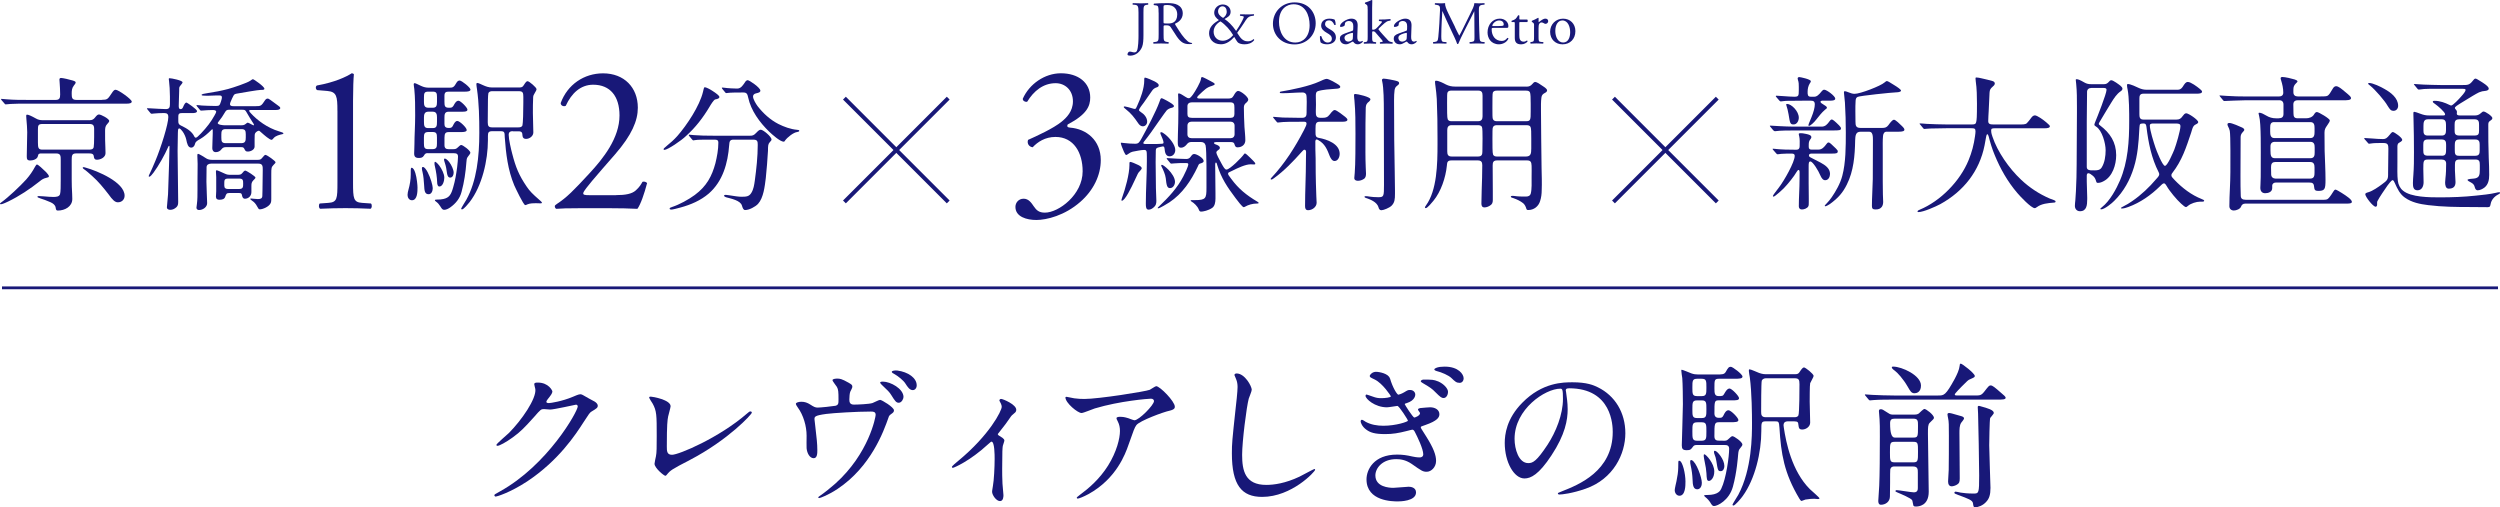 <?xml version="1.0" encoding="UTF-8"?>
<svg id="_レイヤー_2" data-name="レイヤー_2" xmlns="http://www.w3.org/2000/svg" viewBox="0 0 888.01 180.18">
  <defs>
    <style>
      .cls-1 {
        stroke-miterlimit: 10;
      }

      .cls-1, .cls-2 {
        fill: none;
        stroke: #181878;
      }

      .cls-3 {
        fill: #181878;
      }

      .cls-2 {
        stroke-width: 1.42px;
      }
    </style>
  </defs>
  <g id="_レイアウト" data-name="レイアウト">
    <g>
      <g>
        <path class="cls-3" d="M189.77,136.45c0-.56.78-.56,1.23-.56,3.92,0,5.21,2.91,5.21,3.14,0,.67-.56,1.4-1.68,2.8-.28.39-.45.62-.45.9,0,.45.67.45.9.45.56,0,4.7-.62,8.51-2.24.67-.28,2.02-.9,2.63-.9.5,0,.78.17,3.08,1.51.34.17,1.79.95,2.07,1.12.62.39,1.06.95,1.06,1.4,0,.78-.39,1.01-2.24,2.13-.62.39-.84.73-2.8,3.75-2.86,4.48-8.9,13.66-20.05,21.06-6.16,4.03-10.81,5.38-11.14,5.38-.28,0-.5-.22-.5-.5,0-.22.17-.34,1.9-1.29,17.08-9.41,27.72-28.5,27.72-30.24,0-.5-.45-.62-.62-.62-.11,0-7.84,1.74-9.18,1.74-.34,0-1.85-.17-2.18-.17-1.06,0-1.18.11-3.53,2.8-3.42,3.81-4.82,5.26-7.62,7.28-2.3,1.68-4.7,2.97-5.38,2.97-.28,0-.39-.17-.39-.34,0-.39,3.75-3.53,4.42-4.2,4.54-4.54,9.86-12.26,9.41-15.62-.06-.28-.39-1.51-.39-1.74Z"/>
        <path class="cls-3" d="M237.31,148.04c-.22,1.18-.45,2.63-.45,10.53,0,1.62,0,2.97,1.85,2.97,2.41,0,16.74-6.05,26.6-14.62.78-.67.9-.78,1.29-.78.28,0,.45.22.45.45,0,.56-8.29,9.63-22.01,16.8-6.5,3.36-6.94,3.7-8.12,5.15-.28.39-.39.45-.62.45-.45,0-3.81-2.74-3.81-4.26,0-.28.45-2.52.5-2.63.28-1.29.28-3.36.28-7.22,0-7.39,0-8.9-1.46-11.54-.22-.34-1.23-1.85-1.23-2.18,0-.22.34-.28.56-.28.62,0,7.06,1.12,7.06,3.42,0,.45-.78,3.14-.9,3.75Z"/>
        <path class="cls-3" d="M296.61,144.17c1.23-.28,1.23-.84,1.23-2.3,0-2.63-.06-3.53-.56-4.42-.22-.39-1.57-2.02-1.57-2.41,0-.5,1.29-.56,1.68-.56.9,0,1.57.06,4.03,1.46,1.12.67,1.34.78,1.34,1.51,0,.28-.62,1.46-.73,1.68-.22.5-.34,1.79-.34,2.8,0,.95.22,1.79,1.62,1.79,1.29,0,5.49-.17,6.61-.56.39-.11,2.24-1.12,2.69-1.12.62,0,4.93,2.63,4.93,3.7,0,.56-.28.78-.62,1.06-1.01.73-1.12.84-1.34,1.57-1.68,4.76-6.16,17.36-18.09,25.31-3.19,2.13-6.16,3.25-6.55,3.25-.17,0-.28-.11-.28-.22s0-.22.39-.45c1.96-1.34,3.81-2.86,5.6-4.42,12.04-10.75,14.39-23.8,14.39-24.47,0-1.18-.95-1.18-1.74-1.18-4.93,0-13.16.5-15.79.84-4.2.56-4.2,1.01-4.2,1.9,0,.17.22,2.18.28,2.46.5,4.37.73,6.16.73,8.51,0,1.06,0,2.86-1.29,2.86-1.4,0-2.35-1.74-2.52-3.53-.06-.67,0-2.8,0-4.48,0-3.36-1.12-7.28-3.14-10.02-.22-.34-.67-.95-.67-1.29,0-.45,1.01-.73,1.96-.73,1.18,0,2.13.34,3.08.95,1.4.9,1.85,1.12,2.74,1.12,1.01,0,5.21-.45,6.1-.62ZM320.92,141.04c0,.67-.67,2.02-1.68,2.02-.9,0-1.34-.62-2.63-2.69-.67-1.12-1.29-1.68-3.3-3.58-.11-.11-.67-.62-.67-.9,0-.34.78-.34.95-.34,2.69,0,7.34,2.52,7.34,5.49ZM325.62,136.89c0,.9-.56,1.68-1.4,1.68-1.12,0-1.85-1.12-2.63-2.35-.62-1.01-2.52-2.63-4.2-3.53-.5-.22-.62-.5-.62-.62,0-.39,1.12-.56,2.02-.45,3.7.5,6.83,2.58,6.83,5.26Z"/>
        <path class="cls-3" d="M354.63,154.59c.95.62,2.13,1.18,2.13,1.9,0,.28-.5,1.57-.56,1.9-.11.73-.22,1.62-.22,8.06,0,1.46,0,3.25.11,5.38,0,.56.34,3.42.34,4.03,0,.45,0,2.13-1.23,2.13-1.34,0-2.8-2.18-2.8-3.3,0-.22,0-.39.28-2.02.39-2.02.62-6.83.62-9.63,0-1.4,0-6.16-1.12-6.16-.17,0-.28.11-1.18.9-6.55,6.05-12.21,8.4-12.54,8.4-.28,0-.34-.22-.34-.34,0-.28,1.68-1.68,2.24-2.13,11.14-9.18,15.46-17.81,15.46-19.21,0-.34-.11-.84-.39-1.34-.06-.11-.45-.78-.45-.9,0-.34.34-.56.62-.56.62,0,5.38,1.96,5.38,3.86,0,.45-.22.84-.45,1.01-1.06.9-1.18.95-1.74,1.79-1.23,1.85-1.57,2.24-4.37,5.82,0,.11.11.34.22.39Z"/>
        <path class="cls-3" d="M381.68,141.49c1.12.17,2.35.22,3.53.22,4.98,0,21.62-2.63,23.18-3.25.39-.17,1.96-1.29,2.3-1.29,1.29,0,6.61,5.38,6.61,7.28,0,.39,0,1.01-1.96,1.46-1.96.39-10.53,3.53-11.7,5.1-.67.95-.9,1.62-2.86,7.17-1.01,2.91-4.2,11.82-14.11,17.3-1.85,1.01-3.47,1.62-3.86,1.62-.22,0-.34-.11-.34-.28s.11-.28,1.12-1.06c3.14-2.3,7-5.6,10.02-10.42,3.08-4.93,4.2-9.69,4.2-12.26,0-1.23-.22-2.3-.73-3.3-.45-.9-.5-1.01-.5-1.23,0-.45.84-.5,1.18-.5.95,0,1.62.06,3.02.5.34.11,1.85.73,2.18.73,1.57,0,6.94-5.38,6.94-6.83,0-.39-.34-.84-1.06-.84-.9,0-11.03.78-19.99,3.47-.78.22-3.98,1.62-4.7,1.62-1.34,0-5.71-3.58-5.71-5.54,0-.11.11-.22.39-.22.17,0,2.41.5,2.86.56Z"/>
        <path class="cls-3" d="M444.62,138.46c0,.56-.95,2.69-1.06,3.14-.78,2.86-2.35,15.23-2.35,19.94,0,5.66,1.06,10.7,8.57,10.7,2.74,0,6.78-.56,11.76-2.91.84-.39,5.1-2.74,5.32-2.74s.28.17.28.28c0,.62-8.29,9.63-18.82,9.63-7.28,0-10.75-4.2-10.75-15.46,0-3.47.11-4.59,1.29-15.57.22-1.85.73-6.44.73-8.01,0-1.01-.17-1.96-.5-2.74-.06-.17-.62-1.46-.62-1.51,0-.39.45-.56.78-.56,2.91,0,5.38,4.54,5.38,5.82Z"/>
        <path class="cls-3" d="M493.74,134.43c.95,3.3,2.52,5.77,2.97,5.77.22,0,1.29-.39,2.13-.9,1.18-.73,1.34-.78,2.02-.78,1.18,0,1.85.84,1.85,1.62,0,.17,0,2.07-2.97,3.02-.39.11-.78.22-.78.39s2.91,4.76,3.42,4.76c.22,0,2.02-.62,2.02-1.57,0-.22-.73-1.01-.73-1.23,0-.39.5-.5.78-.56,1.18-.11,3.02-.28,3.53-.28,1.79,0,3.3.9,3.3,2.46,0,1.12-.73,2.35-4.93,3.81-1.51.5-1.68.56-1.68.84s.11.39,1.85,3.14c2.69,4.26,3.58,6.72,3.58,8.79,0,2.3-1.79,3.86-3.3,3.86-1.4,0-1.79-.28-5.38-2.8-2.24-1.51-4.14-1.68-5.49-1.68-4.98,0-7.39,3.25-7.39,5.77,0,4.14,4.93,4.42,6.38,4.42.9,0,4.65-.39,5.43-.39.62,0,2.63.17,2.63,2.02,0,3.19-5.88,3.19-6.5,3.19-1.68,0-11.09,0-11.09-7.84,0-3.42,2.58-8.79,10.86-8.79,1.9,0,3.47.22,5.38.67.5.11,1.62.34,2.69.34.56,0,1.23-.28,1.23-1.12,0-1.85-2.02-6.1-3.02-8.01-.28-.5-.5-.73-.9-.73-.17,0-1.57.39-1.85.45-3.02.78-5.1,1.12-7.73,1.12-3.75,0-5.38-.56-6.78-1.62-1.4-1.01-1.96-2.41-1.96-2.91,0-.39.28-.56.45-.56.28,0,1.18.62,1.34.73,1.85,1.01,4.03,1.4,6.27,1.4,4.59,0,8.74-1.46,8.74-1.79s-3.14-5.26-3.75-5.26c-.17,0-3.08.5-3.7.5-4.31,0-7.62-3.02-7.62-4.09,0-.17.11-.45.39-.45.17,0,1.79.62,2.18.73,1.23.45,1.9.56,3.08.56s3.36-.22,3.36-.67c0-.11-2.86-4.54-5.71-5.94-1.62-.78-1.79-.84-1.79-1.29s.95-1.46,2.18-1.46,4.48.62,4.98,2.35ZM510.76,135.44c2.13.9,3.58,2.63,3.58,3.7,0,1.23-.67,2.24-1.57,2.24-.67,0-1.06-.22-3.02-2.18-.95-1.01-1.79-1.62-4.2-3.02-.28-.17-.9-.5-.9-.78,0-.17.45-.56.9-.56,3.14,0,3.7,0,5.21.62ZM513.17,130.23c4.93,0,6.72,2.74,6.72,4.14,0,.9-.56,1.62-1.4,1.62-1.18,0-1.62-.45-2.97-1.74-1.01-.95-3.42-2.02-5.26-2.46-.56-.17-.78-.39-.78-.56,0-.34.84-.73,1.96-.9.62-.06,1.34-.11,1.74-.11Z"/>
        <path class="cls-3" d="M556.17,138.69c0,.17.11.39.11.62.22,1.79.56,3.58.56,6.05,0,3.75-.84,8.96-5.77,16.41-4.48,6.83-7.34,8.18-9.58,8.18-3.7,0-7-5.77-7-12.6,0-2.97.62-8.62,6.22-14.28,7.11-7.28,14.62-7.28,17.86-7.28,5.1,0,7.45,1.01,9.02,1.79,6.05,2.97,9.74,8.96,9.74,16.3s-4.2,16.24-14.11,19.71c-4.76,1.68-8.46,2.07-9.3,2.07-.22,0-.56-.06-.56-.39,0-.17.11-.22,1.51-.78,5.82-2.3,17.98-7.11,17.98-21.06,0-2.18-.22-15.51-15.51-15.51-1.12,0-1.18.45-1.18.78ZM537.98,155.88c0,3.64,1.46,8.62,4.87,8.62,1.62,0,2.97-.67,6.83-6.5,2.97-4.54,5.49-10.75,5.49-16.3,0-3.36-.22-3.64-.95-3.64-5.32,0-16.24,7.22-16.24,17.81Z"/>
        <path class="cls-3" d="M598.68,171.22c0,1.18,0,4.87-2.13,4.87-.95,0-1.68-.9-1.68-2.02,0-.5.56-2.91.62-3.14.34-1.57.62-3.53.62-4.76,0-2.35,0-2.52.34-2.52.06,0,.22.06.34.11.84.5,1.9,4.2,1.9,7.45ZM611.89,156.55c1.29,0,1.4,0,2.02-.56.73-.67,1.12-1.06,1.46-1.06.62,0,3.53,2.02,3.53,2.97,0,.34-.11.45-1.06,1.68-.17.22-.34.62-.45,1.9-.06.73-.45,6.33-1.85,11.37-1.34,4.93-5.54,6.89-6.66,6.89-.5,0-.73-.11-1.51-1.46-.34-.5-.84-1.06-1.12-1.29-.11-.11-.95-.73-.95-.95s.62-.22,1.12-.22c3.92,0,4.7-1.62,4.98-2.24,1.74-3.58,2.8-11.42,2.8-14.17,0-1.34-.95-1.34-1.74-1.34h-9.86c-.45,0-.9.11-1.18.5-.78,1.06-.95,1.34-2.3,1.34s-1.74-.45-1.74-1.74c0-.9.39-12.66.39-14.56,0-2.18-.06-7.28-.22-9.3-.06-.34-.34-2.24-.34-2.63,0-.22,0-.34.17-.34.28,0,2.86,1.06,3.42,1.29.78.28,1.57.39,2.41.39h6.27c2.3,0,2.97,0,3.53-.95.78-1.4,1.06-1.79,1.79-1.79.62,0,4.14,2.63,4.14,3.47,0,.78-1.18.78-3.02.78h-5.21c-1.74,0-1.74.39-1.74,3.36,0,1.96.11,2.8,1.57,2.8,1.18,0,1.51,0,1.96-.9.39-.67,1.01-1.79,1.85-1.79.78,0,3.36,2.69,3.36,3.42,0,.78-.95.78-2.58.78h-4.54c-1.62,0-1.62.28-1.62,4.7,0,1.51,1.23,1.51,1.62,1.51.84,0,1.18,0,1.62-.9.28-.62.84-1.79,1.74-1.79s3.53,2.69,3.53,3.47-1.12.78-2.97.78h-3.81c-1.74,0-1.74.45-1.74,4.98,0,1.46.84,1.57,1.68,1.57h1.23ZM604.5,171.45c0,1.79-.95,2.35-1.62,2.35-1.4,0-1.62-1.46-1.68-3.53-.06-1.57-.28-3.25-.67-4.98-.11-.39-.17-.95-.17-1.34,0-.5.22-.62.56-.5,1.62.62,3.58,6.22,3.58,8.01ZM604.5,140.7c1.62,0,1.62-.9,1.62-3.02,0-2.41,0-3.14-1.68-3.14h-1.62c-1.68,0-1.68.78-1.68,3.08s0,3.08,1.68,3.08h1.68ZM604.5,148.49c1.62,0,1.62-.84,1.62-3.08,0-2.41,0-3.19-1.62-3.19h-1.68c-1.68,0-1.68.78-1.68,3.19,0,2.24,0,3.08,1.62,3.08h1.74ZM604.33,156.55c1.79,0,1.79-.73,1.79-3.25s0-3.3-1.62-3.3h-1.57c-1.79,0-1.79.73-1.79,3.25s0,3.3,1.74,3.3h1.46ZM607.08,170.83c-.84,0-.84-.73-.95-2.8-.06-1.01-.28-2.58-.62-4.03-.11-.39-.34-1.79-.34-2.02,0-.28,0-.62.22-.62.56,0,3.53,3.19,3.53,6.1,0,2.3-1.23,3.36-1.85,3.36ZM612.51,165.51c0,1.01-.5,1.85-1.29,1.85-1.01,0-1.06-.34-1.57-3.64-.11-.78-.34-1.62-.73-2.58-.06-.22-.11-.39-.11-.62,0-.28.11-.45.39-.39.84.11,3.3,3.08,3.3,5.38ZM637.6,132.92c.84,0,1.18-.17,1.51-.62.78-1.18,1.23-1.79,1.68-1.79.5,0,3.42,2.3,3.42,3.02,0,.39-1.06,2.13-1.23,2.58-.17.67-.17,5.54-.17,6.55,0,1.06.17,6.27.17,7.45,0,1.46-1.51,2.46-2.8,2.46-1.18,0-1.23-.56-1.4-1.79-.06-.67-.11-1.12-1.51-1.12h-2.18c-.39,0-1.57,0-1.57,1.4,0,.28.06.56.11.9.78,5.15,2.8,15.34,9.24,21.78.56.5,3.42,3.02,3.42,3.25s-.34.28-.56.28-1.12-.11-1.34-.11c-.56,0-1.85.06-3.08.28-.22.06-1.29.5-1.4.5-.28,0-.62-.62-.78-.84-5.43-9.07-6.5-15.96-7.06-25.14-.17-2.24-.28-2.3-1.62-2.3h-3.14c-1.68,0-1.68.34-1.68,3.42,0,7.56-2.18,17.02-6.61,23.13-.45.67-2.69,3.36-3.3,3.36-.22,0-.34-.17-.34-.28,0-.22,1.74-2.97,2.07-3.53,4.87-9.13,4.87-21.11,4.87-25.48,0-2.91-.06-10.81-.78-16.24-.06-.34-.34-1.9-.34-2.3,0-.17,0-.56.22-.56.56,0,3.02,1.18,3.42,1.29.34.11,1.23.45,2.3.45h10.47ZM627.13,134.37c-.62,0-1.23.45-1.34.84-.22.62-.22,9.91-.22,11.03s.11,1.96,1.68,1.96h10.08c.39,0,1.12,0,1.46-.62.39-.62.39-10.19.39-11.09,0-1.57-.22-2.13-1.74-2.13h-10.3Z"/>
        <path class="cls-3" d="M701.38,140.48c1.9,0,2.35,0,3.42-1.34,1.57-2.02,1.74-2.24,2.3-2.24.62,0,1.4.62,3.75,2.69.9.73,1.57,1.34,1.57,1.68,0,.67-1.18.67-2.97.67h-36.96c-1.29,0-5.15,0-7.11.17-.17,0-1.01.11-1.18.11s-.28-.11-.5-.34l-1.06-1.29c-.22-.22-.22-.28-.22-.39,0-.06.06-.11.17-.11.39,0,2.13.17,2.46.17,2.58.11,5.1.22,7.67.22h15.74c2.07,0,2.63,0,5.88-5.94.78-1.51,1.57-3.14,1.74-4.65,0-.34.06-.73.39-.73.5,0,4.98,3.47,4.98,4.37,0,.45-.17.5-1.79,1.23-.56.22-.84.5-2.91,2.58-.39.39-2.41,2.46-2.41,2.74,0,.39.28.39,1.18.39h5.88ZM673.05,165.68c-.56,0-1.34,0-1.62,1.06-.06.22-.06,2.46-.06,4.65,0,.73-.06,4.14-.06,4.93,0,1.9-1.57,2.97-3.19,2.97-.78,0-.95-.73-.95-1.34,0-.5.28-4.59.34-5.43.17-3.92.22-10.81.22-17.53,0-3.08,0-4.7-.11-6.1,0-.39-.22-2.41-.22-2.86,0-.5.22-.67.67-.67.5,0,.73.11,2.52,1.29.9.62,1.18.62,2.18.62h7.11c.5,0,1.06,0,1.68-.39.28-.22,1.57-1.62,2.02-1.62.56,0,3.36,2.07,3.36,3.14,0,.34-.17.5-1.51,1.79-.62.62-.62,1.68-.62,3.92,0,2.91.28,17.3.28,20.55,0,5.04-3.64,5.26-4.54,5.26-.11,0-.62,0-.84-.22-.17-.22-.34-1.74-.5-2.02-.39-.73-4.03-2.24-5.21-2.74-.62-.28-.73-.34-.73-.5,0-.28.28-.34.45-.34.78,0,5.15.78,6.1.78,1.4,0,1.4-1.06,1.4-1.62v-5.43c0-1.06,0-2.13-1.62-2.13h-6.55ZM672.94,156.94c-1.62,0-1.62.62-1.62,3.7,0,2.91,0,3.58,1.62,3.58h6.72c1.62,0,1.62-.62,1.62-3.7s0-3.58-1.62-3.58h-6.72ZM679.6,155.43c1.68,0,1.68-.39,1.68-4.14,0-1.79,0-2.58-1.68-2.58h-6.61c-1.18,0-1.62.39-1.62,1.68q0,5.04,1.62,5.04h6.61ZM680.1,139.69c-1.18,0-1.51-.67-2.52-2.41-1.51-2.63-3.64-4.98-4.54-5.6-.95-.67-1.06-1.01-1.06-1.18,0-.28.28-.28.5-.28,3.02,0,9.86,3.08,9.86,6.72,0,2.46-1.68,2.74-2.24,2.74ZM696.06,147.65c.84.22,1.57.39,1.57,1.01,0,.28-.84,1.29-1.01,1.51-.62.9-.62,2.41-.62,3.75,0,2.52.11,13.66.11,15.96,0,1.4-.22,1.79-.95,2.24-.5.34-1.4.62-1.9.62-.95,0-1.29-.78-1.29-1.74,0-.67.22-3.47.22-4.09.06-3.14.06-8.12.06-12.15,0-3.75,0-4.98-.28-6.22-.06-.34-.22-1.01-.22-1.34s.22-.5.62-.5c.22,0,.62.11.95.17.5.17,2.52.73,2.74.78ZM702.5,144.73c0-.39.06-.56.45-.56.17,0,.45.11.67.17,2.46.67,4.59,1.29,4.59,2.35,0,.34-1.12,1.51-1.29,1.79-.22.56-.34,8.85-.34,9.69,0,2.35.45,14.22.45,15.12,0,2.52-.5,3.81-1.4,4.82-1.23,1.51-3.14,2.07-3.92,2.07-.73,0-.73-.28-.9-1.4-.11-1.12-1.79-1.68-5.26-2.97-1.23-.45-1.34-.5-1.34-.84,0-.17.22-.34.45-.34.28,0,1.46.28,1.74.34,1.06.17,2.52.34,4.65.34,1.85,0,1.96-.17,1.96-6.44,0-3.02-.28-19.49-.39-22.01,0-.45-.11-1.74-.11-2.13Z"/>
      </g>
      <line class="cls-1" x1=".71" y1="102.24" x2="887.3" y2="102.24"/>
      <g>
        <g>
          <path class="cls-3" d="M16.43,61.2c.52.52.94,1.14.94,1.4,0,.36-.26.42-.94.57-.94.21-1.61.62-2.29,1.2-3.48,2.76-7.28,5.3-11.28,7.23-1.72.83-2.29.94-2.55.94-.16,0-.31,0-.31-.16s.26-.36.42-.47c2.55-1.82,6.76-5.82,8.89-8.16,1.35-1.56,2.18-2.76,3.17-4.58.31-.57.47-.73.68-.73.36,0,2.08,1.56,3.28,2.76ZM36.19,35.46c1.87,0,2.08-.21,3.38-2.18.73-1.14,1.04-1.4,1.51-1.4.94,0,5.72,3.38,5.72,4.21,0,.62-.99.73-1.82.73H9.67c-1.82,0-4.89,0-5.88.1-.73.05-1.56.16-1.77.16s-.26-.1-.47-.36l-.99-1.14c-.16-.21-.21-.31-.21-.36,0-.1.1-.1.16-.1.42,0,1.46.1,1.98.16,2.34.21,5.1.21,7.44.21h9.83c1.35,0,1.61-.62,1.61-1.92,0-1.51-.1-2.96-.16-3.85-.05-.52-.1-1.2-.1-1.46,0-.31.16-.57.57-.57.62,0,3.07.57,4.06.88.83.26,1.14.42,1.14.73,0,.26-.26.62-.68,1.14-.68.88-.73,1.82-.73,2.81,0,1.46.1,2.24,1.66,2.24h9.05ZM31.93,42.69c.78,0,1.35-.31,1.82-.94.57-.73.94-1.09,1.4-1.09.73,0,3.64,1.51,3.64,2.29,0,.31-.21.57-.78,1.2-.62.62-.68,1.51-.68,2.34,0,2.76,0,4.16.1,5.88.05.78.05,1.35.05,2.03,0,1.51-1.77,2.34-3.07,2.34-.78,0-.99-.42-1.09-1.2-.1-.88-.68-1.04-1.56-1.04h-4.78c-1.4,0-1.51.78-1.51,2.29v6.92c0,1.77.05,3.43.16,5.2.05.52.05,1.2.05,1.77,0,2.7-2.65,4.11-5.1,4.11-.57,0-.68-.16-.83-1.14-.16-.83-.88-1.4-1.82-1.82-1.25-.57-2.76-1.09-3.59-1.35-.83-.26-1.04-.42-1.04-.57,0-.21.26-.26.47-.26.47,0,1.2.05,1.82.1,1.09.1,2.34.21,3.33.21.94,0,2.08-.05,2.39-.94.26-.68.26-3.12.26-5.15v-7.07c0-1.35,0-2.29-1.61-2.29h-5.1c-.83,0-1.25,0-1.4.94-.21,1.14-1.82,1.56-2.7,1.56-1.14,0-1.25-.52-1.25-1.51,0-1.98.16-6.55.16-8.53,0-1.14-.16-3.38-.31-4.89-.05-.47-.05-.68-.05-.88s0-.47.31-.47c.47,0,1.46.42,3.12,1.35.78.47,1.56.62,2.44.62h16.74ZM31.72,53.14c.68,0,1.4-.1,1.56-.88.1-.47.16-1.98.16-3.54v-2.96c0-1.25-.42-1.72-1.66-1.72H15.13c-1.56,0-1.66.52-1.66,2.03v4.58c0,1.98.21,2.5,1.66,2.5h16.59ZM29.64,59.38c.21,0,.47.05.94.21,3.9,1.09,13.68,5.1,13.68,9.93,0,1.35-.99,2.34-2.39,2.34-1.04,0-1.92-.88-3.33-2.86-1.77-2.29-3.64-4.58-5.82-6.5-.99-.83-1.92-1.77-3.02-2.5-.21-.16-.31-.26-.31-.42s.16-.21.26-.21Z"/>
          <path class="cls-3" d="M59.28,73.63l.05-.52c.1-.88.31-3.22.36-4.11.26-7.23.52-15.29.52-16.85,0-.1,0-.36-.16-.36-.1,0-.21.16-.36.52-1.09,2.55-3.43,6.71-5.15,9-.47.62-1.14,1.46-1.51,1.46-.16,0-.21-.1-.21-.21s.1-.36.36-.88c.47-.94,1.2-2.6,2.03-4.58,1.98-4.73,4.58-13,4.58-15.55,0-.94-.36-1.4-1.51-1.4s-2.96.1-3.43.16c-.42.05-.78.1-.99.1s-.31-.1-.47-.31l-.99-1.2c-.16-.21-.21-.31-.21-.36,0-.1.1-.1.16-.1.26,0,.52,0,1.25.05.83.05,4.32.26,5.3.26,1.2,0,1.46-.57,1.46-1.77v-2.7c0-2.03-.16-4.26-.31-5.41-.05-.36-.1-.62-.1-.83,0-.16.1-.26.26-.26.68,0,4.63.78,4.63,1.46,0,.26-.36.68-.62.99-.52.62-.57.78-.57,1.35v.62c0,.83-.16,4.16-.16,5.36,0,.52,0,1.2.68,1.2.47,0,.73-.36.88-.78.36-.88.78-1.56,1.14-1.56.31,0,3.8,2.44,3.8,3.02,0,.62-.88.73-1.72.73h-3.74c-1.14,0-1.2.52-1.2,1.56v1.3c0,.99.26,1.25,1.14,1.66,1.82.88,3.74,1.98,4.58,3.85.1.21.26.36.52.36s.73-.36,1.82-1.51c2.13-2.24,3.54-4.11,4.78-6.34.47-.83.62-1.14.62-1.35,0-.57-.73-.62-1.3-.62-1.25,0-2.55.1-3.22.16-.42.05-.62.05-.83.05s-.26-.05-.47-.31l-.99-1.2c-.16-.21-.21-.31-.21-.36,0-.1.1-.1.16-.1.42,0,1.2.1,1.77.16.68.05,3.48.16,4.99.16,1.25,0,1.35-.21,1.82-1.66.21-.62.31-1.14.31-1.35,0-.62-.31-.73-.99-.73h-.88c-.36,0-2.39.1-2.86.1h-.83c-1.2,0-1.66-.05-1.66-.31s1.04-.47,2.13-.62c2.44-.36,4.89-.83,7.28-1.46,1.77-.47,6.71-2.13,7.85-2.91.52-.36.78-.57.99-.57.31,0,4.06,2.6,4.06,3.38,0,.42-.57.42-1.14.42h-.16c-.94,0-6.6.99-8.37,1.3-.62.1-1.04.21-1.3.73-.31.57-.68,1.35-1.04,2.24-.1.26-.21.57-.21.78,0,.68.73.73,1.25.73h7.9c1.82,0,1.98-.1,3.28-2.08.21-.31.52-.62.94-.62.26,0,.52.16,1.04.52l2.76,2.03c.52.36.68.52.68.83,0,.57-.88.68-1.72.68h-8.84c-.16,0-.47,0-.47.26s.26.52.57.88c2.34,2.55,5.88,5.2,10.04,6.45.88.26,1.56.47,1.56.73,0,.1-.1.21-.36.26-.99.21-2.44.57-3.12,1.4-.16.21-.52.62-.73.62-.68,0-2.6-1.66-3.59-2.55-.62-.57-.78-.68-.94-.68-.42,0-.94.42-1.2.73-.31.36-.31.83-.31,2.39v2.5c0,1.09-1.35,1.77-2.39,1.77-.78,0-.88-.21-1.35-1.14-.21-.36-.57-.42-.94-.42h-5.56c-.68,0-1.09.21-1.51.73-.47.68-1.25,1.04-2.03,1.04-.83,0-1.25-.62-1.25-1.4,0-1.3.16-4.26.16-5.15v-1.3c0-.1,0-.26-.16-.26s-.36.26-.47.36c-1.14,1.14-2.39,2.24-3.8,3.07-.88.52-1.66.83-1.87,1.77-.16.68-.62,1.3-1.35,1.3-1.14,0-1.46-1.4-1.77-2.91-.16-.78-.73-2.13-1.35-2.91-.36-.47-.83-.99-1.09-.99-.42,0-.47.21-.52,1.56-.05,1.04-.1,4.58-.1,6.45,0,6.03.21,12.01.21,18.04,0,.73-.05,1.4-.62,1.92-.62.57-1.35.94-2.18.94-.52,0-1.2-.21-1.2-.83ZM69.78,73.78c0-.26.1-.94.16-1.3.21-1.4.21-3.33.21-5.2v-3.12c0-1.98.05-3.95.05-5.93,0-.94-.1-1.92-.1-2.91,0-.31,0-.68.26-.68.36,0,2.34,1.25,3.07,1.72.57.31,1.25.42,1.92.42h16.02c.94,0,1.25-.05,1.82-.78.47-.57.83-.99,1.09-.99.52,0,3.59,2.18,3.59,2.6,0,.26-.16.42-.73.99-.73.78-.78,1.04-.78,3.28v8.68c0,.57,0,1.09-.21,1.56-.52,1.25-2.76,2.24-3.85,2.24-.42,0-.57-.31-.94-.99-.52-.99-1.04-1.56-1.82-2.08-.47-.31-.62-.47-.62-.62s.16-.16.31-.16.57.05.99.1c.52.05,1.09.1,1.35.1.94,0,1.56-.16,1.61-1.09.05-.62.05-1.25.05-1.82.05-2.5.1-4.99.1-7.44,0-1.3,0-2.24-1.56-2.24h-16.74c-.78,0-1.66.31-1.66,1.3v.47c0,1.56-.05,3.07-.05,4.63,0,1.98.26,6.5.26,7.64,0,1.4-1.51,2.44-2.86,2.44-.52,0-.94-.26-.94-.83ZM76.7,69.99c0-.31.1-1.56.1-2.08v-4.99c0-.57-.1-1.51-.1-1.92,0-.21,0-.52.26-.52s1.3.47,2.76,1.14c.88.42,1.3.47,2.24.47h1.98c1.3,0,1.61,0,2.13-.62.21-.26.68-.88,1.04-.88.42,0,3.64,2.03,3.64,2.5,0,.21-.36.57-.83,1.04-.57.62-.62,1.09-.62,2.03v1.98c0,.57-.1,1.14-.62,1.72-.36.42-1.04.73-1.66.73-.78,0-.99-.73-1.09-1.35-.1-.57-.42-.68-1.04-.68h-3.48c-.88,0-1.09.31-1.4,1.3-.26.83-.99,1.09-2.08,1.09-.68,0-1.2-.26-1.2-.94ZM85.38,44.51c.88,0,1.35-.05,1.87-.47.26-.21.57-.47.68-.47.31,0,1.04.42,1.72.78.21.1.31.16.42.16s.16-.05.16-.16c0-.16-.26-.57-.68-1.2-.57-.88-1.3-2.08-1.98-3.28-.42-.73-.57-.88-1.4-.88h-4.94c-.62,0-.94.26-1.25.78-.68,1.2-1.56,2.5-2.34,3.43-.21.26-.31.42-.31.52,0,.62,1.98.78,2.44.78h5.62ZM85.69,50.85c1.46,0,1.61-.78,1.61-2.08v-1.09c0-1.3-.26-1.82-1.56-1.82h-5.56c-1.4,0-1.56.73-1.56,1.87v1.2c0,1.3.16,1.92,1.56,1.92h5.51ZM84.97,67.13c1.4,0,1.4-.78,1.4-1.92s-.05-1.77-1.35-1.77h-4c-1.25,0-1.35.52-1.35,1.56v.94c0,.88.47,1.2,1.35,1.2h3.95Z"/>
          <path class="cls-3" d="M119.85,39.35c0-5.09-.22-6.74-3.59-7.04l-3.59-.3c-.6-.3-.67-1.35-.08-1.65,6.29-1.12,10.41-3.07,12.36-4.34.3,0,.6.15.75.37-.15,1.35-.3,5.09-.3,9.36v29.05c0,5.77.15,7.04,3.22,7.26l3.15.22c.45.45.37,1.65-.15,1.87-2.92-.15-6.29-.22-8.91-.22s-6.07.07-8.99.22c-.52-.22-.6-1.42-.15-1.87l3.07-.22c3.15-.22,3.22-1.5,3.22-7.26v-25.46Z"/>
          <path class="cls-3" d="M147.52,61.41c.57,1.82.78,4.47.78,5.2,0,1.35,0,4.52-1.98,4.52-.99,0-1.56-.94-1.56-1.87,0-.62.16-1.25.31-1.82.52-1.82.83-3.69.83-5.51v-1.35c0-.26,0-.99.31-.99.52,0,.99.78,1.3,1.82ZM151.94,54.39c-.73,0-.99.21-1.4.94-.42.68-1.04.78-1.77.78-1.2,0-1.66-.47-1.66-1.61,0-.83.1-2.08.1-3.28,0-3.02.26-6.5.26-10.19,0-3.12,0-6.34-.31-9.41-.05-.57-.21-1.14-.21-1.72,0-.16.1-.36.31-.36.36,0,1.09.42,2.34.99.94.42,1.66.62,2.91.62h7.07c1.35,0,1.66-.16,2.6-1.82.26-.42.62-.73,1.09-.73.73,0,3.85,2.5,3.85,3.22,0,.62-1.04.73-1.87.73h-5.77c-1.09,0-1.61.21-1.61,1.51v2.03c0,1.51.1,2.18,1.56,2.18h.42c.68,0,.99-.31,1.3-.83.36-.68.88-1.66,1.72-1.66.73,0,3.17,2.44,3.17,3.17,0,.68-.99.73-1.77.73h-4.89c-1.46,0-1.51.99-1.51,2.13v2.24c0,.88.36,1.4,1.51,1.4h.26c.62,0,.99-.26,1.25-.83.42-.83.83-1.66,1.56-1.66.83,0,3.33,2.39,3.33,3.22,0,.62-1.04.73-1.87.73h-4.42c-1.25,0-1.61.42-1.61,2.03v2.6c0,1.09.52,1.46,1.56,1.46h1.14c1.3,0,1.46-.1,2.08-.68.31-.31.88-.83,1.14-.83.62,0,3.28,1.98,3.28,2.76,0,.26-.36.78-.99,1.56-.36.47-.36,1.2-.42,1.77-.26,3.54-.78,7.12-1.72,10.56-.62,2.39-2.08,4.16-4.06,5.56-.62.42-1.4.83-2.13.83-.62,0-.88-.47-1.4-1.3-.42-.68-.83-1.14-1.46-1.61-.21-.16-.42-.31-.42-.47,0-.21.21-.26.68-.26.94,0,1.72-.05,2.34-.21,2.13-.47,2.76-1.61,3.48-4.16.68-2.29,1.09-4.73,1.4-7.12.16-1.3.31-2.96.31-3.74,0-.99-.47-1.25-1.61-1.25h-9.15ZM151.94,61.25c.99,1.87,1.77,4.63,1.77,5.56,0,.88-.36,2.18-1.46,2.18-1.4,0-1.51-1.25-1.61-3.28-.1-1.56-.21-3.12-.57-4.63-.1-.42-.21-.83-.21-1.25,0-.16,0-.52.36-.52.52,0,1.14.83,1.72,1.92ZM153.71,38.27c1.3,0,1.51-.73,1.51-2.08v-1.66c0-1.46-.16-1.98-1.56-1.98h-1.51c-1.46,0-1.56.57-1.56,2.13v1.51c0,1.09.1,2.08,1.56,2.08h1.56ZM153.71,45.5c1.4,0,1.51-.78,1.51-2.29v-1.51c0-1.04-.16-2.03-1.51-2.03h-1.56c-1.4,0-1.56,1.04-1.56,2.08v1.46c0,1.46.1,2.29,1.51,2.29h1.61ZM153.55,52.98c1.51,0,1.66-.68,1.66-2.08v-2.03c0-1.35-.16-1.98-1.51-1.98h-1.46c-1.46,0-1.66.57-1.66,1.98v1.98c0,1.56.16,2.13,1.61,2.13h1.35ZM156,58.76c.88,1.2,1.82,2.96,1.82,4.37,0,.99-.47,3.12-1.77,3.12-.57,0-.78-.78-.78-1.61-.05-1.66-.36-3.74-.78-5.51-.1-.36-.16-.73-.16-1.09,0-.21,0-.57.26-.57.16,0,.83.52,1.4,1.3ZM159.53,57.51c.88,1.14,1.61,2.81,1.61,3.8,0,.73-.31,1.77-1.25,1.77-.83,0-1.04-1.04-1.14-1.72-.16-1.2-.31-2.24-.73-3.48-.1-.31-.31-.99-.31-1.14,0-.26.1-.42.31-.42.31,0,.99.52,1.51,1.2ZM182.15,46.59c-.83,0-1.46.26-1.46,1.3,0,1.56.83,5.15,1.25,6.71,1.25,4.84,2.39,7.64,5.15,11.7,1.09,1.61,2.08,2.6,4.47,4.68.36.31.94.83.94.99,0,.26-.36.26-.52.26-.1,0-.62-.05-1.66-.05-.57,0-2.13,0-3.02.42-.21.1-.47.26-.73.26-.62,0-3.48-6.08-3.9-7.02-2.29-5.46-2.96-11.28-3.38-17.11-.05-1.72-.05-2.13-1.51-2.13h-2.91c-1.35,0-1.56.47-1.56,1.72v1.46c0,7.18-2.08,16.28-6.5,22-.42.52-2.08,2.6-2.7,2.6-.21,0-.31-.1-.31-.26,0-.21,1.66-2.86,1.87-3.22,3.64-6.6,4.58-15.18,4.58-23.71,0-5.15-.1-10.5-.83-15.55-.05-.42-.21-1.25-.21-1.66,0-.36.1-.52.26-.52.47,0,1.51.52,2.08.78,1.04.47,2.03.83,3.17.83h9.72c.73,0,1.2-.1,1.61-.83.68-1.09.99-1.4,1.35-1.4.57,0,3.17,2.24,3.17,2.81,0,.42-.26.73-.57,1.3-.47.78-.57.99-.62,1.56-.1,1.87-.1,3.74-.1,5.62,0,2.34.16,4.63.16,6.92,0,1.3-1.35,2.29-2.6,2.29-.73,0-1.2-.36-1.25-1.14-.05-1.09-.21-1.56-1.46-1.56h-1.98ZM184.18,45.24c.57,0,1.2-.1,1.4-.73s.31-5.2.31-8.06v-2.08c0-1.46-.21-1.98-1.61-1.98h-9.57c-.52,0-1.14.26-1.25.78-.16.94-.16,3.28-.16,4.37,0,1.92-.05,3.9-.05,5.88,0,1.35.31,1.82,1.56,1.82h9.36Z"/>
          <path class="cls-3" d="M218.76,69.31c3.44,0,5.69-.45,7.04-1.65,1.42-1.27,1.95-2.25,2.4-3.07.52-.22,1.35,0,1.65.45-.97,3.74-2.32,7.64-3.44,9.14-3.07-.15-6.21-.22-9.66-.22h-10.86c-4.19,0-6.66.07-8.31.22-.15-.07-.52-.37-.52-.97,0-.22.37-.52.82-.82,3.44-2.25,5.92-4.79,11.46-10.78,4.94-5.32,10.71-12.58,10.71-20.59,0-6.81-3.29-10.93-9.36-10.93-4.49,0-7.71,3.07-9.73,7.49-.67.37-1.8,0-1.8-.97,2.4-6.59,8.31-10.56,15.05-10.56,7.49,0,12.35,5.02,12.35,12.21,0,4.64-2.17,9.73-8.01,16.47l-4.57,5.24c-6.14,7.04-6.81,8.24-6.81,8.69,0,.52.37.67,2.32.67h9.28Z"/>
          <path class="cls-3" d="M236.8,51.84c1.35-1.09,2.65-2.24,3.8-3.54,3.38-3.85,7.9-10.66,9.1-15.65l.26-1.09c.1-.36.16-.57.42-.57.42,0,1.77.68,2.55,1.2,1.56.99,2.6,1.82,2.6,2.24,0,.57-.68.73-1.46.88-.52.1-1.61,1.87-2.03,2.6-2.29,3.85-4.99,7.38-8.37,10.4-1.56,1.56-6.55,4.94-7.7,4.94-.21,0-.26-.1-.26-.26,0-.21.26-.47,1.09-1.14ZM260.57,49.6c-1.4,0-1.46.73-1.56,1.92-.47,6.4-2.24,12.84-7.23,17.21-2.91,2.5-6.45,4-10.09,4.99-1.14.31-2.76.73-3.22.73-.26,0-.62-.05-.62-.36,0-.26.42-.42.88-.57,2.55-.83,5.88-2.65,8.06-4.26,4.21-3.12,6.08-6.66,7.33-11.28.57-2.34,1.04-4.84,1.04-7.28,0-.94-.47-1.09-1.3-1.09h-1.56c-1.82,0-3.74,0-4.42.05-.83.05-1.51.21-1.61.21s-.21-.05-.47-.36l-.99-1.2c-.05-.05-.16-.21-.16-.31s.05-.16.16-.16l1.72.16c2.03.16,4.21.21,7.23.21h12.64c.88,0,1.35-.1,2.18-.99.83-.88,1.2-1.14,1.66-1.14.83,0,3.8,2.44,3.8,3.48,0,.26-.1.42-.68,1.04-.52.57-.57,1.25-.57,2.96-.21,3.22-.42,6.5-.78,9.72-.36,2.86-.78,6.97-2.76,9.15-.99,1.04-3.12,2.18-4.58,2.18-.62,0-.88-.73-1.14-1.61-.52-1.77-3.8-2.44-5.56-2.91-.26-.05-.78-.31-.78-.57s.36-.31.57-.31c.26,0,.83.1,1.3.16,1.82.26,3.07.52,4.32.52,1.77,0,2.7-.1,3.48-1.35.83-1.3,1.04-2.91,1.25-4.37.57-4.21,1.04-8.48,1.04-12.69,0-1.25-.1-1.87-1.56-1.87h-7.02ZM263.17,32.86c-1.4,0-3.69,0-4.78.16-.21.05-.36.05-.42.05-.16,0-.21-.05-.42-.31l-.99-1.2c-.1-.16-.16-.26-.16-.36,0-.05.05-.1.16-.1.05,0,.31,0,.62.05,1.35.21,3.85.31,4.63.31,1.35,0,1.98-.99,3.02-2.55.21-.26.47-.42.78-.42.57,0,4.47,2.65,4.47,3.69,0,.62-.52.73-1.56.99-.52.1-1.04.47-1.04,1.09,0,.99,1.04,2.65,1.61,3.43,2.03,2.6,4.47,4.84,7.38,6.34,2.08,1.04,4.37,1.87,6.66,2.08.42.05.78.05.78.36,0,.26-.42.36-.73.42-1.35.16-3.48,1.87-4.32,3.02-.1.21-.26.42-.47.42-1.3,0-4.21-2.65-5.15-3.54-3.38-3.28-6.5-7.49-7.49-12.17-.26-1.25-.52-1.77-1.72-1.77h-.88Z"/>
          <path class="cls-3" d="M360.68,73.5c0-1.5,1.12-2.92,2.92-2.92s2.77,1.5,3.59,2.7c.97,1.42,1.87,2.25,3.97,2.25,4.87,0,13.4-6.36,13.4-14.68,0-6.59-3.14-12.21-9.66-12.21-3.67,0-6.36,1.8-8.09,3.67-1.2-.15-2.1-1.2-1.65-2.62,2.85-1.27,8.99-4.04,11.98-6.51,1.65-1.35,3.97-3.59,3.97-7.19,0-3.97-2.77-6.44-6.14-6.44-4.42,0-7.79,2.77-10.11,6.59-.75.15-1.57-.3-1.57-1.05,2.32-5.24,7.79-9.06,13.55-9.06,6.14,0,10.41,3.29,10.41,8.61,0,3.07-1.2,5.99-8.01,9.58-.37.75,0,1.05.9,1.12,5.69.45,10.86,4.42,10.86,11.53,0,5.39-2.62,10.78-7.26,14.83-5.54,4.87-11.98,6.44-15.65,6.44-3.37,0-7.41-1.12-7.41-4.64Z"/>
          <path class="cls-3" d="M406.8,51.16h2.18c1.2,0,2.7,0,3.69-.1.42-.05.62-.05.62-.47,0-.52-.52-1.77-.83-2.44-.26-.57-.31-.73-.31-.94,0-.16.16-.26.31-.26.31,0,.83.31,1.46.83,1.61,1.3,3.54,3.69,3.54,5.51,0,1.2-.78,2.24-2.03,2.24-1.46,0-1.66-1.61-1.77-2.7-.05-.36-.1-.83-.57-.83-.21,0-1.25.26-1.82.42-.73.21-.73.68-.73,1.51,0,1.25-.05,2.34-.05,3.64,0,3.07.05,6.14.1,9.26,0,1.51.16,3.02.16,4.52,0,.88-.16,1.66-.88,2.24-.52.47-1.14.88-1.87.88-.94,0-.99-.99-.99-2.18,0-4.99.36-9.93.36-14.92v-1.77c0-2.08-.1-2.34-1.04-2.34s-2.96.42-4,.62c-.47.1-.94.36-1.3.62-.47.31-.83.57-.99.57-.21,0-.52-.52-.83-1.2-.42-.94-1.09-2.65-1.09-3.07,0-.1.16-.1.26-.1.31,0,.57.05.88.1,1.3.16,2.7.26,4,.26,1.14,0,1.46-.47,2.34-2.08,1.72-3.12,5.1-9.57,6.19-12.64.31-.94.47-1.46.83-1.46.21,0,1.4.62,1.87.88,1.46.83,2.5,1.46,2.5,1.92,0,.36-.31.52-1.25.73-.26.05-.94.42-1.3.78-.42.42-4.89,6.86-5.67,7.96-.78,1.04-1.51,2.08-2.34,3.07-.16.16-.31.42-.31.62,0,.26.42.31.68.31ZM404.3,58.6c.73.36,1.25.78,1.25,1.14,0,.31-.36.73-1.14,1.56-.16.16-.42.78-.62,1.2-.52,1.04-2.76,6.19-4.32,8.06-.42.47-.68.73-.94.73-.1,0-.21-.05-.21-.21,0-.1.1-.47.21-.73,1.2-3.28,2.65-8.53,2.65-11.75v-.57c0-.31.05-.52.31-.52.36,0,1.87.62,2.81,1.09ZM405.19,39.78c1.2.73,2.29,1.98,2.29,3.43,0,.88-.62,1.66-1.56,1.66-.73,0-1.3-.57-1.66-1.14-1.4-2.03-2.44-3.43-4.37-4.94-.52-.42-.73-.62-.73-.78s.21-.21.36-.21c.31,0,1.98.47,2.81.73.26.1.57.16.78.16.36,0,.47-.31.83-1.14,1.2-2.55,2.5-6.19,2.5-8.89v-.52c0-.36.05-.57.31-.57.42,0,2.81,1.04,3.38,1.35.88.47,1.46.94,1.46,1.3,0,.52-.31.68-.78.83-.68.21-1.2.62-1.56,1.14-.94,1.3-1.98,2.86-2.96,4.26-.36.52-1.72,2.13-1.72,2.7,0,.16.42.52.62.62ZM414.6,56.62c-.16-.21-.21-.31-.21-.36,0-.1.1-.1.16-.1l1.04.05c1.72.1,3.8.26,5.77.26.62,0,1.14-.21,1.51-.73.47-.62.73-1.04,1.3-1.04.94,0,3.38,1.46,3.38,2.5,0,.47-.47.68-1.4.94-.36.1-.57.73-.73,1.09-2.34,4.94-5.41,9.57-10.04,12.64-.73.47-3.43,2.13-4,2.13-.05,0-.16,0-.16-.1,0-.21.36-.47.57-.68,3.28-3.12,6.4-6.45,8.53-10.56.42-.83,1.77-3.48,1.77-4.32,0-.42-.47-.42-.73-.42h-2.13c-.36,0-1.09.05-1.92.1-.42.05-1.09.1-1.25.1-.21,0-.26-.05-.47-.31l-.99-1.2ZM415.02,60.26c1.2,1.25,2.34,2.91,2.34,4.32,0,.99-.62,2.24-1.77,2.24-1.04,0-1.25-1.04-1.51-3.54-.16-1.3-.88-2.91-1.46-4.06-.1-.21-.16-.26-.16-.42s.1-.26.26-.26c.31,0,1.3.73,2.29,1.72ZM426.51,75.14c-.36,0-.52-.26-.73-.78-.42-1.09-1.61-2.24-2.6-2.81-.16-.1-.26-.21-.26-.31,0-.16.31-.16.47-.16h1.04c3.9,0,4.11-.62,4.11-4.32,0-2.55.1-13.47-.31-15.13-.26-.88-.88-1.2-1.77-1.2h-3.22c-.83,0-1.25.26-1.77.94-.47.57-1.14,1.09-1.92,1.09-1.14,0-1.2-.83-1.2-2.18,0-.88,0-1.77.05-2.65.1-2.7.16-5.36.16-8.01,0-1.61,0-3.22-.05-4.84l-.05-1.25c0-.21.05-.36.31-.36.42,0,1.46.68,2.34,1.25.47.31.78.47,1.2.47.36,0,.78-.42,1.46-1.35.78-1.09,2.7-4.37,2.81-5.46.05-.47.16-.73.42-.73.31,0,2.55,1.2,3.02,1.46.78.42,1.46.73,1.46,1.09,0,.21-.52.47-1.04.62-.73.21-1.61.57-2.34,1.2-.78.68-1.35,1.14-2.18,1.98-.21.21-.68.62-.68.94,0,.26.42.36.68.36h10.19c1.14,0,1.56-.1,2.13-1.09.31-.57.88-1.61,1.56-1.61.94,0,3.59,2.08,3.59,3.07,0,.42-.36.78-.62,1.04-.62.47-.94.94-.94,1.72,0,2.34.1,4.63.21,6.97.1,1.56.31,3.17.31,4.73s-1.25,2.5-2.76,2.5c-.78,0-.94-.57-1.14-1.25-.16-.52-.73-.62-1.2-.62h-5.25c-.42,0-.78.1-.78.31s.1.31.57.52c.52.16,1.51.52,1.51,1.2,0,.42-.26.62-.94,1.09-.21.16-.31.36-.31.62,0,.47.99,2.39,1.87,3.95.68,1.2,1.14,2.08,1.72,2.08,1.2,0,5.46-4.32,6.19-5.41.1-.16.21-.31.42-.31s.88.57,1.82,1.51l1.14,1.14c.31.31.68.73.68.99s-.31.26-.47.26c-.42,0-.78-.05-1.2-.05-1.82,0-4.63,1.35-6.29,2.18-.36.21-.73.36-1.09.52-.31.1-.62.26-.62.62s.21.62,1.14,1.87c2.6,3.54,5.41,5.77,9.15,8.01.16.1.57.31.57.52s-.42.21-.57.21c-1.56,0-3.07.42-4.42,1.2-.1.05-.21.1-.31.1-.47,0-2.18-2.24-2.86-3.17-2.96-3.95-5.1-7.07-6.55-11.8-.1-.26-.16-.88-.47-.88-.16,0-.26.21-.26.68,0,3.22.1,6.92.1,10.14v1.98c0,1.35-.26,2.65-1.14,3.28-1.35.94-3.22,1.35-4.06,1.35ZM437.12,41.86c.88,0,1.35-.42,1.35-1.35v-2.29c0-1.3-.16-1.87-1.56-1.87h-13.57c-.88,0-1.56.42-1.56,1.35v2.76c0,.99.36,1.4,1.61,1.4h13.73ZM423.34,43.21c-.88,0-1.56.42-1.56,1.46v3.02c0,.99.62,1.4,1.56,1.4h13.73c.88,0,1.46-.52,1.46-1.4v-3.02c0-.99-.62-1.46-1.51-1.46h-13.68Z"/>
          <path class="cls-3" d="M461.5,43.26c-2.08,0-5.41-.05-7.54.26h-.1c-.16,0-.21-.05-.47-.36l-.99-1.2c-.16-.21-.21-.26-.21-.31,0-.1.1-.16.16-.16.21,0,2.18.21,3.28.26,2.08.05,4.11.1,6.14.1h.73c1.46,0,1.61-.83,1.61-1.87v-.73c0-.47.05-1.77.05-3.02s-.05-2.39-.21-2.7c-.31-.52-.73-.68-1.35-.68-2.29,0-4.63.26-6.97.26-.78,0-1.04,0-1.04-.26,0-.21.16-.26.31-.31,4.06-.68,10.14-1.92,13.78-3.59.78-.36,1.98-.94,2.55-.94.83,0,3.48,1.56,4.32,2.13.16.1.52.47.52.68,0,.57-.73.68-1.87.73-1.61.1-4.58.31-6.08.83-.78.26-.73,1.2-.73,1.87,0,.99.05,1.92.05,2.91,0,.68-.05,1.4-.05,2.13v.57c0,1.04.1,1.98,1.56,1.98h.94c1.82,0,2.08-.78,3.12-2.03.31-.31.68-.73,1.09-.73.68,0,3.22,2.03,3.74,2.44.26.21.78.68.78.99,0,.62-.94.73-1.77.73h-7.96c-1.46,0-1.61.62-1.61,2.5v1.46c0,.99.1,1.56,1.14,1.77,2.91.52,7.44,2.08,7.44,5.67,0,1.09-.57,2.55-1.82,2.55-.88,0-1.4-1.04-1.72-1.77-.88-2.29-1.72-4.37-4-5.62-.26-.16-.47-.26-.68-.26-.26,0-.36.26-.42.57-.05,2.03.05,4.11.1,6.14,0,3.69.05,7.33.1,8.84.05,3.74.26,6.14.26,6.92,0,1.51-1.56,2.65-3.02,2.65-.94,0-1.09-.68-1.09-1.51,0-5.36.31-10.71.31-16.02v-.47c0-.83.05-1.72.05-2.55,0-.42-.05-.94-.62-.94-.26,0-.62.47-.94.78-3.07,3.43-6.19,6.71-9.93,9.41-.47.31-.62.42-.83.42-.1,0-.26-.05-.26-.21s.16-.31.26-.42c4.73-5.04,8.42-10.87,11.6-17,.68-1.35.88-1.77.88-2.34,0-.42-.36-.57-.83-.57h-1.77ZM485.79,36.5c-.62.62-.68,1.4-.68,2.24-.1,3.38-.1,6.76-.1,10.19s-.05,6.97.1,10.45c0,.78.1,1.51.1,2.29,0,.68-.1,1.46-.73,1.87s-1.35.68-2.13.68c-.62,0-1.3-.21-1.3-.99,0-.21,0-.36.16-1.87.26-2.81.26-10.5.26-13.78,0-3.95,0-7.9-.36-11.86-.05-.57-.16-1.25-.16-1.87,0-.26.1-.47.42-.47.83,0,5.41,1.04,5.41,1.87,0,.36-.31.73-.99,1.25ZM496.13,30.57c-.47.31-.73.99-.78,1.56-.26,1.56-.16,5.41-.16,7.18,0,6.92.05,13.88.21,20.8.05,2.5.1,4.99.1,7.44v1.25c0,2.03-.1,3.12-1.2,4.26-.78.78-2.86,1.61-3.59,1.61s-.94-.52-1.09-1.14c-.57-1.77-2.86-2.7-4.47-3.22-.26-.1-.47-.21-.47-.42,0-.16.26-.21.36-.21.52,0,.78.05,1.51.16.78.1,1.61.21,3.02.21,1.98,0,2.03-.31,2.03-4.37,0-8.32-.05-16.64-.05-24.96v-1.4c0-3.17-.05-8.11-.57-10.35-.05-.16-.1-.36-.1-.57,0-.26.31-.47.57-.47.16,0,.57.05.99.1.83.1,1.72.31,2.81.52,1.04.26,1.72.36,1.72.99,0,.36-.16.52-.83,1.04Z"/>
          <path class="cls-3" d="M542.21,30.78c.94,0,1.51-.26,2.13-.99.26-.31.57-.68.99-.68.52,0,1.72.78,2.96,1.66.78.47,1.25,1.04,1.25,1.3,0,.52-.47.78-.88.99-.68.36-1.04.78-1.14,1.56-.21,1.51-.16,3.12-.16,4.68,0,6.76.16,13.52.21,20.33.05,2.6.16,5.25.05,7.9,0,1.3-.16,2.65-.57,3.9-.57,1.87-2.18,3.17-4.21,3.17-.36,0-.57-.1-.68-.47-.21-.73-.52-1.4-1.09-1.92-1.04-.83-2.29-1.4-3.48-1.82-.26-.1-.94-.21-.94-.52,0-.26.31-.31.62-.31l.62.05c1.46.21,2.6.21,4.06.21.83,0,1.51-.21,1.77-1.04.42-1.46.31-4.21.31-5.82,0-1.82.05-3.12,0-4.06-.05-1.46-.42-1.92-1.66-1.92h-10.56c-1.35,0-1.61.62-1.61,1.82,0,3.07.05,6.08.05,9.15v3.12c0,.88-.21,1.51-1.04,1.98-.57.36-1.25.62-1.92.62-.83,0-1.09-.57-1.09-1.35,0-1.56.1-3.12.1-4.68.1-3.02.21-5.98.21-9,0-1.14-.42-1.66-1.61-1.66h-9.31c-1.46,0-1.56.62-1.66,1.87-.42,4.21-2.08,9.2-4.78,12.48-.42.52-2.13,2.6-2.7,2.6-.16,0-.31-.1-.31-.26,0-.21.26-.47.36-.68,3.95-5.41,4.11-14.77,4.11-21.79v-1.98c0-4.68-.05-9.36-.26-14.04-.1-1.51-.26-3.07-.47-4.58-.05-.47-.16-.99-.16-1.51,0-.26.05-.42.36-.42.99,0,2.65.88,3.54,1.35,1.04.52,2.03.73,3.17.73h25.43ZM525.05,43.05c1.14,0,1.56-.68,1.56-1.72v-7.33c0-1.14-.26-1.82-1.56-1.82h-9.46c-1.35,0-1.56.62-1.56,1.72,0,.88-.05,4,0,6.24,0,1.09.1,1.98.21,2.24.26.57.83.68,1.4.68h9.41ZM515.58,44.46c-1.14,0-1.51.73-1.51,1.77v7.54c0,1.09.26,1.82,1.51,1.82h9.46c1.3,0,1.51-.73,1.51-1.82,0-1.4.21-7.96-.16-8.68-.26-.52-.83-.62-1.35-.62h-9.46ZM542.1,43.05c1.56,0,1.61-.52,1.61-3.43v-2.65c0-2.24-.05-3.64-.26-4.16-.26-.57-.88-.62-1.46-.62h-10.24c-.52,0-1.14.05-1.46.62-.1.21-.16.88-.16,1.82-.05,2.18,0,5.56,0,6.45,0,1.2.21,1.98,1.61,1.98h10.35ZM531.75,44.46c-1.46,0-1.61.83-1.61,2.03,0,.94-.05,3.95,0,6.14,0,1.14.1,2.03.21,2.29.26.57.83.68,1.4.68h10.24c1.72,0,1.92-.99,1.92-2.81v-3.59c0-1.98,0-3.59-.26-4.11-.26-.52-.83-.62-1.4-.62h-10.5Z"/>
          <path class="cls-3" d="M647.05,44.98c1.3,0,2.03-.83,2.81-1.92.21-.31.47-.62.83-.62.31,0,1.09.62,2.55,2.08.42.42.68.83.68,1.04,0,.73-.42.78-3.07.78h-13.36c-1.82,0-5.15,0-6.92.26h-.16c-.16,0-.42-.16-.62-.42l-.78-.94c-.21-.26-.36-.42-.36-.52,0-.05.05-.1.21-.1s5.25.36,8.32.36h9.88ZM645.91,53.14c1.3,0,2.08-.94,2.81-1.92.21-.31.47-.62.83-.62.31,0,.99.57,2.55,2.13.62.62.68.78.68,1.04,0,.68-.52.78-1.92.78h-7.38c-.42,0-.94.16-.94.62s.31.62.83.88c1.14.57,2.24,1.14,3.33,1.72,1.61.88,3.33,2.03,3.33,4,0,.99-.52,2.24-1.72,2.24-.73,0-1.25-.62-1.77-1.82-.57-1.4-2.6-4.84-3.48-4.84-.62,0-.62.68-.62,1.98v5.67c0,1.82.05,3.64.05,5.41v1.3c0,.78,0,1.25-.16,1.56-.36.73-1.51,1.14-2.29,1.14-.73,0-1.09-.47-1.09-1.14,0-3.17.26-6.34.26-9.57,0-2.39.16-3.33-.36-3.33-.21,0-.47.31-.68.68-.94,1.66-3.02,4.21-4.37,5.62-.47.52-3.33,3.17-3.8,3.17-.16,0-.26-.05-.26-.21,0-.26.78-1.25,2.13-3.02,1.92-2.5,5.62-9.05,5.62-11.23,0-.83-.73-.83-1.35-.83h-1.2c-.73,0-1.56.05-2.24.1-.57.05-.99.16-1.3.16-.16,0-.26-.1-.42-.26l-.83-.94c-.31-.36-.52-.57-.52-.68s.1-.1.21-.1h.1c2.6.31,5.51.36,8.11.36.83,0,1.2-.42,1.2-1.25,0-1.14.1-2.44-.16-3.54-.05-.26-.16-.52-.16-.78s.26-.31.68-.31.99.05,1.92.26c.99.21,1.87.47,1.87,1.14,0,.31-.21.57-.36.78-.52.68-.57,1.14-.57,2.24v.42c0,.68.31.99.99.99h2.44ZM640.13,35.77c-1.4,0-3.9,0-5.67.05-.83.05-1.72.21-1.92.21-.16,0-.31-.1-.47-.26l-1.04-1.2c-.21-.26-.26-.31-.26-.42s.1-.16.21-.16c.26,0,1.35.05,2.55.16,1.3.1,2.96.21,3.8.21,1.51,0,1.61-.31,1.61-2.29v-1.2c0-.83,0-1.66-.31-2.5-.05-.16-.1-.36-.1-.52,0-.31.31-.47.57-.47.42,0,4.11.78,4.11,1.46,0,.36-.21.52-.36.78-.57.94-.78,1.92-.78,3.02,0,.94,0,1.72,1.14,1.72h1.2c.94,0,1.66-.68,2.7-1.98.21-.26.52-.52.83-.52.94,0,3.95,2.29,3.95,3.17,0,.62-.94.73-1.77.73h-2.91c-.21,0-.57.16-.57.36,0,.42.36.57,1.82,1.51.26.16.47.42.47.57,0,.36-.26.42-.62.73-1.35,1.14-2.18,2.34-3.17,3.54-.78,1.04-2.13,2.24-2.55,2.24-.16,0-.26-.1-.26-.21,0-.16.21-.73,1.09-2.81.78-1.87,1.2-3.54,1.2-4.58,0-1.14-.52-1.35-1.56-1.35h-2.91ZM634.78,36.92c1.51,0,4.16,2.55,4.16,4.89,0,1.04-.62,2.39-1.82,2.39s-1.3-.31-1.82-3.64c-.16-1.04-.52-2.39-.68-2.81-.05-.16-.16-.47-.16-.57,0-.21.16-.26.31-.26ZM660.78,46.8c-1.61,0-1.77,1.4-1.82,3.07-.1,5.36-.52,10.87-2.96,15.7-1.4,2.81-2.96,4.68-6.03,6.92-.42.31-1.35.78-1.56.78-.16,0-.26-.05-.26-.21,0-.21,1.35-1.3,2.5-3.02,1.46-2.13,3.02-4.84,3.74-7.59,1.25-4.68,1.25-10.5,1.25-15.39,0-3.59-.1-7.02-.31-10.61-.26-2.55-.36-3.33-.36-3.59,0-.21.05-.47.31-.47.31,0,.68.16,1.51.47.62.26,1.3.47,1.98.47,1.98,0,9.2-2.76,10.66-4.06.42-.36.57-.47.83-.47.31,0,1.2.57,2.44,1.35,1.3.78,2.55,1.66,2.55,2.03,0,.52-1.25.62-1.72.62-1.61.05-12.74,1.2-13.68,1.61-.57.26-.68.78-.73,1.35-.16,2.5-.05,4.99-.05,7.44,0,1.4.16,2.24,1.77,2.24h7.75c.94,0,1.56-.16,2.18-.99.42-.57,1.35-1.92,1.98-1.92.57,0,2.13,1.56,2.76,2.18.78.73.94,1.09.94,1.35,0,.52-.62.73-2.13.73h-4.26c-.78,0-1.14.78-1.2,1.46-.16,1.66-.1,3.38-.1,5.1v11.02c0,1.56,0,3.12.05,4.68,0,.88.1,1.82.1,2.7,0,.57-.16,1.35-.52,1.77-.52.62-1.09.88-2.13.88-.94,0-1.35-.21-1.35-1.2,0-3.22.26-6.4.31-9.57.05-4.32.05-8.63.05-13.83,0-.73,0-1.46-.21-2.13-.21-.62-.57-.88-1.14-.88h-3.12Z"/>
          <path class="cls-3" d="M691.2,45.55c-1.46,0-3.9.05-5.56.1-1.2.05-1.92.16-2.08.16-.21,0-.31-.1-.47-.31l-.99-1.2c-.21-.21-.26-.31-.26-.36,0-.1.1-.1.21-.1.52,0,1.56.1,2.29.16,2.39.1,4.73.21,7.12.21h9c1.2,0,1.35-.26,1.51-.94.16-.68.26-1.61.26-6.4,0-2.39-.05-5.46-.42-7.9-.05-.36-.1-.73-.1-1.09,0-.26.05-.36.31-.36.47,0,1.25.16,1.87.31,1.4.31,2.7.62,3.95.99.36.1.73.42.73.83,0,.52-.47.88-.83,1.2-.68.57-.99,1.04-1.04,2.08l-.31,6.6c-.05,1.14-.16,2.34-.16,3.48,0,1.04.68,1.2,1.77,1.2h9c1.46,0,2.44.05,2.96-.47.42-.42.88-.99,1.61-1.98.26-.36.73-.78,1.25-.78.73,0,2.86,1.46,4.06,2.5.94.78,1.25,1.14,1.25,1.35,0,.62-.94.73-1.77.73h-17.58c-1.25,0-1.51.1-1.51.83,0,.47.05.99.47,2.18,1.77,5.3,5.82,11.18,10.14,15.24,2.96,2.81,6.45,5.1,10.19,6.71.47.21.94.36,1.4.52.42.16.68.26.68.57s-.36.36-.62.36c-2.03.16-4.37.36-6.03,1.61-.42.31-.57.36-.73.36-1.3,0-5.25-4.26-6.19-5.36-3.48-4.06-6.08-8.68-8.06-13.52-.94-2.24-1.61-4.52-2.13-6.6-.16-.42-.26-.78-.47-.78s-.36.47-.42.83c-.05.42-.31,1.72-.57,3.12-1.82,9.15-7.44,16.33-15.76,20.9-1.66.88-5.98,2.81-7.75,2.81-.1,0-.31-.05-.31-.21,0-.31.47-.52.73-.62,7.44-3.07,14.4-10.19,17.42-17.63,1.14-2.76,1.87-5.51,2.29-8.58.1-.57.16-1.4.16-1.66,0-.94-.36-1.09-1.4-1.09h-9.1Z"/>
          <path class="cls-3" d="M741.38,70.87c0,1.87-.16,4.16-2.55,4.16-1.14,0-1.82-.83-1.82-1.92,0-.68.1-1.3.16-1.98.1-1.09.16-2.13.21-3.22.16-3.22.26-6.45.26-9.67v-.52c0-4.42.1-11.96.1-17.94v-1.72c0-3.07,0-5.51-.26-8.16l-.16-1.51c0-.16.05-.26.26-.26.62,0,1.3.31,2.86,1.2.73.42,1.46.57,2.29.57h4.68c.73,0,1.2-.31,1.66-.83.26-.31.52-.57.88-.57.68,0,2.7,1.51,3.28,1.98.31.26.68.68.68.99,0,.42-.26.68-.62.94-1.46.99-2.39,2.5-3.33,4-.42.73-3.12,5.04-4.11,6.81-.21.36-.36.62-.36.78,0,.21.21.36.42.52,3.59,2.7,5.77,5.98,5.77,10.61,0,3.38-1.3,7.64-4.52,9.26-.57.31-1.25.57-1.98.57-.42,0-.52-.21-.62-.57-.26-.94-.57-1.46-1.2-1.98-.57-.47-1.14-.88-1.56-.88-.52,0-.57.57-.57.94v2.03c0,1.87.16,3.74.16,5.62v.78ZM743.87,60.52c.99,0,1.98-.05,2.6-.94,1.14-1.77,1.46-4.16,1.46-6.24,0-2.39-1.25-7.07-3.38-8.37-.26-.16-.62-.36-.62-.68,0-.1,0-.21.26-.88.73-1.72,4.06-10.14,4.06-11.49,0-.62-.52-.68-1.04-.68h-4.37c-.88,0-1.51.52-1.51,1.4v.57c0,3.33-.1,6.66-.1,9.98v16.12c0,1.09.99,1.2,1.87,1.2h.78ZM761.13,43.88c-.73,0-.99.1-1.09.52-.1.42-.1,1.09-.16,1.72-.21,4.32-.57,9.05-1.92,13.36-1.35,4.42-3.59,8.53-6.97,11.86-.78.83-3.48,3.02-4.63,3.02-.16,0-.31-.05-.31-.16s.05-.21.52-.57c2.91-2.24,5.25-6.71,6.45-9.52,2.86-6.66,3.28-14.04,3.28-21.16,0-2.96,0-8.42-.57-11.18-.1-.52-.21-.99-.21-1.51,0-.21.05-.42.31-.42.94,0,3.12,1.04,4,1.46.83.36,1.66.57,2.55.57h11.23c.62,0,1.2-.31,1.66-.99.73-1.14,1.09-1.77,1.87-1.77,1.04,0,3.28,1.66,4.21,2.44.31.26.83.68.83.99,0,.62-.94.73-1.77.73h-19.03c-1.35,0-1.46.83-1.46,1.82v5.46c0,.99.1,1.92,1.4,1.92h11.8c1.04,0,1.56-.36,2.18-1.25.31-.42.73-.99,1.25-.99.83,0,4.26,2.34,4.26,3.12,0,.36-.21.52-1.04.94-.94.47-1.14,1.87-1.46,2.81-1.82,5.41-3.22,9.83-6.66,14.3-.21.26-.36.47-.36.88,0,.47.26.73,1.14,1.66,2.76,2.86,5.93,5.3,9.62,6.76.62.26.88.36.88.62s-.42.31-.57.31h-.88c-1.3,0-3.33.62-4.32,1.51-.36.31-.57.42-.68.42-.31,0-.94-.47-1.77-1.25-1.51-1.35-4.16-4.52-5.1-6.24-.16-.26-.57-.94-.88-.94-.36,0-.52.05-1.51,1.04-3.17,3.12-7.02,5.82-11.18,7.33-1.4.52-2.08.57-2.34.57-.16,0-.31-.05-.31-.21,0-.1.16-.21.68-.47,1.25-.62,2.29-1.25,3.33-1.98,3.17-2.18,6.03-4.89,8.53-7.85.68-.73,1.04-1.2,1.04-1.66,0-.26-.1-.52-.21-.73-2.55-4.99-3.64-10.4-4.32-15.96-.1-.73-.16-1.35-1.04-1.35h-.31ZM764.88,43.88c-.57,0-1.25,0-1.25.73,0,1.66,1.4,6.03,1.98,7.75.31.99,2.5,6.55,3.38,6.55.94,0,2.96-4.89,3.33-5.77.62-1.56,2.18-6.81,2.18-8.32,0-.88-.73-.94-1.46-.94h-8.16Z"/>
          <path class="cls-3" d="M809.49,42.01c1.04,0,1.61-.47,1.61-1.51v-3.38c0-.94-.52-1.51-1.46-1.51h-11.91c-2.08,0-6.97.26-7.44.26h-.21c-.21,0-.26-.05-.47-.31l-.99-1.2c-.21-.26-.26-.31-.26-.36,0-.1.16-.1.21-.1.31,0,1.56.1,2.34.16,2.34.16,4.73.21,7.07.21h11.49c.88,0,1.56-.36,1.56-1.35,0-1.51-.31-2.96-.78-4.42-.05-.16-.16-.52-.16-.68,0-.42.36-.47.68-.47.88,0,3.38.57,4.32.88.31.1.99.36.99.68,0,.21-.31.47-.47.62-.78.78-.99,1.3-.99,2.34v.88c0,1.04.62,1.51,1.56,1.51h7.9c1.4,0,2.24,0,2.7-.26.52-.31.99-1.04,1.92-2.65.21-.36.62-.73,1.09-.73.83,0,1.92.94,2.86,1.72,2.29,1.87,2.44,2.08,2.44,2.55,0,.73-1.46.73-2.76.73h-16.17c-1.04,0-1.56.52-1.56,1.51,0,.62.05,1.61.05,3.07,0,1.25.26,1.82,1.56,1.82h2.91c1.14,0,2.29-.42,2.86-1.4.21-.36.52-.83.99-.83.62,0,4.58,2.34,4.58,2.96,0,.36-.16.73-.94,1.82-.62.88-.94,1.4-.94,2.55,0,2.13,0,4.32.05,6.45.1,3.43.31,6.86.31,10.24s-.21,4-2.65,4c-1.09,0-1.3-.42-1.4-1.46-.1-1.25-.57-1.51-1.72-1.51h-11.91c-.68,0-1.25.42-1.25,1.14v.83c0,1.35-1.35,1.82-2.5,1.82s-1.72-.78-1.72-1.92c0-.36.05-.78.05-1.14.1-1.77.1-3.54.1-5.3v-1.77c0-5.04.16-14.72-.57-17.26-.16-.62-.21-.78-.21-.94,0-.21.1-.26.31-.26.62,0,1.61.52,2.39.99,1.09.68,2.24.99,3.48.99h.99ZM824.37,70.98c1.14,0,1.82,0,2.29-.21.42-.21,1.04-.94,2.13-2.7.16-.26.47-.73.78-.73s1.61.83,2.24,1.2c1.72,1.09,3.59,2.34,3.59,3.17,0,.68-1.4.62-2.76.62h-35.2c-.68,0-1.2.42-1.4,1.04-.31.88-1.72,1.4-2.55,1.4-.94,0-1.61-.57-1.61-1.56,0-4,.36-8.06.36-12.06,0-2.39.1-13.05-.21-14.66-.1-.57-.36-1.09-.62-1.61-.1-.21-.21-.47-.21-.73,0-.42.42-.47.78-.47.78,0,3.69,1.25,4.52,1.66.31.16.68.42.68.78,0,.26-.21.42-.78,1.09-.36.42-.52.99-.52,1.51,0,4.63-.05,9.26-.05,13.83,0,2.18,0,4.94.1,7.07.05.94.57,1.35,1.87,1.35h26.57ZM807.78,43.36c-1.3,0-1.4.99-1.4,1.98v1.46c0,1.09.16,2.24,1.46,2.24h12.84c1.35,0,1.46-1.14,1.46-2.18v-1.35c0-1.04-.1-2.13-1.46-2.13h-12.9ZM808.04,50.38c-1.04,0-1.56.57-1.56,1.61v1.4c0,1.82.16,2.81,1.61,2.81h12.53c1.46,0,1.56-.99,1.56-2.08v-1.61c0-1.09-.1-2.13-1.56-2.13h-12.58ZM808.14,57.56c-1.2,0-1.46.78-1.46,1.87l.05,2.6c.05.88.68,1.4,1.51,1.4h12.38c1.4,0,1.51-1.04,1.51-2.13v-1.72c0-1.04-.16-2.03-1.51-2.03h-12.48Z"/>
          <path class="cls-3" d="M840.02,49.55c-.21-.21-.26-.31-.26-.36,0-.1.16-.16.21-.16.36,0,1.82.1,2.6.16,1.3.1,2.6.21,3.9.21.94,0,1.4-.36,2.34-1.51.26-.26.68-.99,1.14-.99.52,0,3.33,1.98,3.33,2.76,0,.47-.73.83-1.09,1.04-.68.36-.62,1.04-.62,1.77v5.1c0,2.18-.1,4.63.16,6.71.16,1.3.78,2.6,1.82,3.43,2.86,2.39,9.52,2.39,13.16,2.39,4.26,0,8.53-.16,12.79-.62,2.03-.21,5.15-.52,7.02-.99.36-.1.88-.21,1.2-.21.16,0,.31,0,.31.21,0,.31-.47.47-.73.62-1.35.73-2.34,1.92-2.6,3.28-.16.88-.26,1.2-1.04,1.2-2.03,0-4.06-.05-6.08-.05-4.99,0-10.09-.05-15.08-.68-2.91-.36-5.88-.94-8.32-2.7-1.72-1.2-2.65-3.17-3.48-5.04-.21-.52-.52-1.14-.83-1.14-.42,0-1.56,1.56-1.82,1.92-1.04,1.51-2.76,3.95-3.59,5.56-.1.21-.1.36-.1.62v.57c0,.31-.1.78-.52.78-.94,0-3.69-3.54-3.69-4.47,0-.31.47-.52,1.09-.68,1.51-.42,3.59-1.87,4.84-2.81,1.77-1.3,2.18-1.66,2.18-3.38v-.52c0-2.91.1-5.82.1-8.74,0-1.46-.21-2.03-1.77-2.03s-3.22-.05-4.73.21l-.36.05c-.16,0-.21-.05-.47-.36l-.99-1.14ZM846.99,31.61c2.18,1.2,4.84,3.17,4.84,5.98,0,.94-.62,1.77-1.61,1.77s-1.3-.47-2.13-1.77c-1.04-1.87-4.47-5.77-6.14-7.12-.52-.36-.78-.62-.78-.78,0-.21.31-.21.42-.21,1.25,0,4.11,1.35,5.41,2.13ZM878.96,41.02c.83,0,1.51-.16,2.13-.73.62-.57.83-.68,1.09-.68.68,0,3.12,1.66,3.12,2.34,0,.47-.52.78-.83.99-.62.36-.62.88-.62,1.56,0,3.85,0,7.75.16,11.65.1,1.98.16,4,.16,5.98,0,1.72-.31,3.43-1.72,4.52-.62.47-1.56.94-2.34.94-.73,0-.94-.62-1.09-1.2-.16-.73-.62-1.2-1.3-1.56-.73-.36-1.25-.68-1.25-.94,0-.31,1.66-.42,2.34-.47,1.87-.21,2.03-1.3,2.03-3.17v-1.61c0-1.3-.16-1.98-1.56-1.98h-5.67c-1.35,0-1.61.62-1.61,1.87v1.98c0,1.4.21,2.76.21,4.16,0,1.66-.83,2.34-2.44,2.34-1.09,0-1.25-1.35-1.25-2.18,0-.47.05-.94.1-1.4.21-1.72.26-3.59.26-5.36,0-.94-.62-1.4-1.56-1.4h-4.89c-1.66,0-1.66.52-1.66,3.38,0,1.56.1,3.12.1,4.68,0,1.35-.57,2.86-2.18,2.86-1.51,0-1.61-1.35-1.61-2.55,0-.99.1-1.98.16-2.96.21-2.65.21-5.3.21-8.01,0-3.9-.05-7.75-.16-11.65,0-.68-.05-1.3-.05-1.98,0-.26-.05-.73.31-.73.26,0,1.3.36,2.13.68,1.25.47,2.03.62,3.17.62h5.04c.31,0,.62-.05.62-.42,0-.78-2.65-3.02-3.33-3.48-.78-.52-1.04-.73-1.04-1.04,0-.26.47-.26.68-.26,1.82,0,3.69.68,5.25,1.46.21.1.42.21.62.21.57,0,2.86-2.39,3.64-3.33.73-.78,1.46-1.77,1.46-2.18,0-.47-.68-.42-.99-.42h-8.01c-2.08,0-5.46-.1-7.44.26h-.21c-.21,0-.26-.05-.47-.31l-.99-1.2c-.21-.26-.26-.31-.26-.36,0-.1.16-.1.21-.1,1.09.05,2.18.16,3.28.21,2.03.05,4.11.16,6.14.16h7.49c1.92,0,2.6.05,3.8-1.51.36-.47.62-.78.99-.78.26,0,.78.31,2.5,1.4,1.51.99,2.18,1.61,2.18,2.18s-.78.73-1.2.78c-.78.05-1.51.21-2.24.52-1.09.52-3.22,1.82-4.63,2.7-.78.47-1.56.94-2.29,1.4-.57.36-1.66,1.04-1.66,1.4,0,.31.16.42.42.73.21.26.31.42.31.73,0,.26-.05.42-.05.52v.16c0,.31.31.57.99.57h5.3ZM867.26,55.32c1.61,0,1.61-.68,1.61-3.07v-.73c0-1.09-.1-1.98-1.61-1.98h-4.89c-1.46,0-1.61.78-1.61,1.92v1.92c0,1.25.16,1.92,1.61,1.92h4.89ZM862.33,42.38c-1.35,0-1.51,1.04-1.51,2.34v1.56c0,.99.1,1.87,1.51,1.87h4.99c1.35,0,1.51-.88,1.51-1.98v-1.77c0-1.09-.16-2.03-1.51-2.03h-4.99ZM873.5,42.38c-1.46,0-1.61.83-1.61,1.92v2.18c0,.88.16,1.66,1.61,1.66h5.46c1.46,0,1.61-.57,1.61-1.87v-1.87c0-1.14-.1-2.03-1.61-2.03h-5.46ZM879.28,55.32c1.4,0,1.51-.88,1.51-1.87v-2.03c0-.99-.16-1.87-1.51-1.87h-5.82c-1.35,0-1.51.88-1.51,2.03v1.72c0,1.2.05,2.08,1.51,2.03h5.82Z"/>
        </g>
        <g>
          <path class="cls-3" d="M404.4,4.46c0-2.4-.22-2.66-1.49-2.77l-.54-.04c-.13-.09-.09-.47.04-.53,1.25.04,1.99.07,2.89.07s1.59-.02,2.46-.07c.13.06.17.45.04.53l-.32.04c-1.27.17-1.32.48-1.32,2.77v8.02c0,1.71-.09,3.2-.49,4.19-.71,1.73-2.24,3.1-4.25,3.1-.26,0-.93-.02-.93-.45,0-.37.32-.99.78-.99.26,0,.52.04.8.13.3.09.61.15.91.15.45,0,.71-.26.86-.56.5-1.02.56-4.26.56-5.43V4.46Z"/>
          <path class="cls-3" d="M411.53,4.44c0-2.05-.06-2.42-.95-2.53l-.69-.09c-.15-.11-.15-.45.02-.54,1.21-.11,2.69-.17,4.81-.17,1.34,0,2.61.11,3.61.64,1.03.54,1.79,1.51,1.79,3.03,0,2.05-1.62,3.18-2.69,3.61-.11.13,0,.34.11.52,1.73,2.79,2.87,4.52,4.34,5.75.37.32.91.56,1.49.6.11.04.13.22.02.3-.19.06-.54.11-.95.11-1.84,0-2.94-.54-4.46-2.72-.56-.8-1.45-2.3-2.12-3.27-.32-.48-.67-.69-1.53-.69-.97,0-1.02.02-1.02.48v2.73c0,2.27.04,2.53,1.3,2.71l.45.06c.13.11.09.48-.04.54-.97-.04-1.71-.07-2.57-.07-.9,0-1.68.03-2.69.07-.13-.06-.17-.39-.04-.54l.54-.06c1.25-.15,1.3-.43,1.3-2.71v-7.76ZM413.29,7.53c0,.39,0,.63.07.71.06.06.39.11,1.49.11.78,0,1.6-.09,2.23-.56.58-.45,1.08-1.21,1.08-2.68,0-1.71-1.06-3.33-3.46-3.33-1.34,0-1.41.09-1.41.69v5.06Z"/>
          <path class="cls-3" d="M442.29,5.13c1.62,0,2.46-.04,3.05-.09.15.11.15.39.04.51l-.95.15c-1.19.19-1.81,1.27-2.48,2.35-.71,1.14-1.6,2.35-2.5,3.61.37.58.5.76.71,1.08,1.14,1.75,2.25,1.94,3.13,1.94.67,0,1.45-.26,1.94-.78.17.02.3.19.24.39-.86,1.08-2.1,1.45-3.43,1.45-.97,0-1.9-.26-2.31-.63-.32-.28-1.08-1.58-1.32-1.99-1.23,1.38-2.79,2.61-4.71,2.61-3.05,0-4.23-2.18-4.23-3.89,0-2.25,1.57-3.56,3.48-4.71-.78-.54-1.66-1.38-1.66-2.61,0-1.71,1.47-2.93,3.04-2.93s2.79,1.08,2.79,2.58-1.12,1.98-2.18,2.59c1.19.73,2.68,2.12,4.13,4.23.5-.67,1.64-2.53,2.25-3.78.37-.73.48-1.06.48-1.19,0-.15-.22-.28-.56-.32l-.73-.09c-.13-.13-.13-.41.04-.51h1.77ZM431.08,11.21c0,1.92,1.32,3.26,3.22,3.26,1.45,0,2.75-.84,3.72-1.99-1.04-1.81-2.77-3.74-4.49-4.88-1.08.54-2.44,1.86-2.44,3.61ZM432.66,4.02c0,.91.61,1.68,1.78,2.35.74-.5,1.3-1.2,1.3-2.24,0-.95-.48-1.89-1.52-1.89-.96,0-1.56.89-1.56,1.78Z"/>
          <path class="cls-3" d="M452.15,8.47c0-4.32,3.24-7.62,7.69-7.62,4.99,0,7.5,3.6,7.5,7.4,0,4.36-3.33,7.53-7.5,7.53-4.8,0-7.69-3.43-7.69-7.32ZM465.18,8.92c0-3.56-1.58-7.41-5.71-7.41-2.25,0-5.17,1.53-5.17,6.26,0,3.2,1.56,7.34,5.82,7.34,2.59,0,5.06-1.94,5.06-6.2Z"/>
          <path class="cls-3" d="M474.11,7.01c.19.48.34,1.17.34,1.75-.09.15-.41.19-.51.06-.37-.95-1.01-1.58-1.89-1.58s-1.38.54-1.38,1.32c0,.89.91,1.36,1.66,1.8,1.14.65,2.19,1.38,2.19,2.92,0,1.64-1.5,2.46-3.1,2.46-1.01,0-1.77-.22-2.31-.65-.17-.41-.3-1.47-.26-2.18.11-.13.39-.15.5-.02.37,1.19,1.06,2.23,2.29,2.23.78,0,1.44-.45,1.44-1.38,0-.99-.86-1.54-1.66-1.99-1.25-.71-2.14-1.47-2.14-2.66,0-1.58,1.3-2.46,2.93-2.46.91,0,1.7.22,1.89.39Z"/>
          <path class="cls-3" d="M480.3,10.97c.33-.11.37-.3.37-.63l.02-1c.02-.8-.24-1.88-1.58-1.88-.61,0-1.34.3-1.39.97-.02.35-.04.61-.22.74-.32.26-.9.41-1.22.41-.19,0-.3-.11-.3-.3,0-1.12,2.44-2.66,4.02-2.66s2.31.91,2.25,2.53l-.13,3.76c-.04,1,.15,1.88.99,1.88.22,0,.41-.06.54-.13.11-.06.22-.15.28-.15.09,0,.15.13.15.28,0,.11-.76.95-1.81.95-.52,0-1.04-.19-1.4-.67-.09-.13-.22-.3-.35-.3-.15,0-.41.19-.85.43-.48.26-.95.54-1.56.54s-1.14-.17-1.51-.5c-.41-.37-.67-.91-.67-1.51,0-.84.41-1.34,1.78-1.84l2.58-.93ZM478.95,14.78c.43,0,1.11-.32,1.32-.54.26-.26.26-.56.28-1.02l.04-1.28c0-.24-.09-.28-.22-.28s-.5.09-.89.22c-1.28.43-1.91.76-1.91,1.6,0,.37.26,1.3,1.37,1.3Z"/>
          <path class="cls-3" d="M485.79,3.26c0-1.27-.02-1.4-.67-1.79l-.22-.13c-.11-.06-.11-.37,0-.43.54-.17,1.56-.5,2.33-.91.09,0,.17.04.22.13-.02.65-.06,1.73-.06,2.68v7.42c0,.28.02.33.39.33.48,0,.89-.24,1.47-.85l.89-.95c.6-.65.76-.89.76-1s-.11-.17-.47-.22l-.52-.06c-.19-.06-.19-.48,0-.54h.5c.95,0,2.22-.04,3.43-.18.15.06.17.43.04.55l-.69.13c-.43.09-.8.3-1.36.76-.84.67-1.58,1.45-1.97,1.82-.26.24-.28.35-.15.52.37.49.71.9,1.45,1.72.84.95,1.6,1.79,2.03,2.21.3.28.73.41,1.12.48l.3.04c.15.11.13.48-.04.54-.63-.04-1.36-.07-2.05-.07-.86,0-1.62.03-2.25.07-.17-.09-.2-.45-.04-.54l.39-.06c.32-.04.54-.09.54-.22s-.09-.28-.37-.61l-2.31-2.68c-.19-.22-.43-.3-.67-.3-.39,0-.41.06-.41.74v1.19c0,1.56.04,1.77.82,1.88l.52.06c.15.11.11.48-.04.54-.71-.04-1.34-.07-2.1-.07s-1.42.03-2.07.07c-.15-.06-.19-.43-.02-.54l.48-.06c.8-.11.82-.32.82-1.88V3.26Z"/>
          <path class="cls-3" d="M499.43,10.97c.33-.11.37-.3.37-.63l.02-1c.02-.8-.24-1.88-1.58-1.88-.61,0-1.34.3-1.39.97-.02.35-.04.61-.22.74-.32.26-.9.41-1.22.41-.19,0-.3-.11-.3-.3,0-1.12,2.44-2.66,4.02-2.66s2.31.91,2.25,2.53l-.13,3.76c-.04,1,.15,1.88.99,1.88.22,0,.41-.06.54-.13.11-.06.22-.15.28-.15.09,0,.15.13.15.28,0,.11-.76.95-1.81.95-.52,0-1.04-.19-1.4-.67-.09-.13-.22-.3-.35-.3-.15,0-.41.19-.85.43-.48.26-.95.54-1.56.54s-1.14-.17-1.51-.5c-.41-.37-.67-.91-.67-1.51,0-.84.41-1.34,1.78-1.84l2.58-.93ZM498.09,14.78c.43,0,1.11-.32,1.32-.54.26-.26.26-.56.28-1.02l.04-1.28c0-.24-.09-.28-.22-.28s-.5.09-.89.22c-1.28.43-1.91.76-1.91,1.6,0,.37.26,1.3,1.37,1.3Z"/>
          <path class="cls-3" d="M516.84,9.68c.5,1.02.97,2.01,1.49,2.96h.04c.58-1.02,1.12-2.14,1.66-3.24l2.03-4.13c.97-1.97,1.6-3.16,1.64-4.15.73.06,1.19.07,1.62.07.54,0,1.25-.02,1.92-.07.13.09.13.45.02.53l-.45.04c-1.36.13-1.53.54-1.51,2.05.04,2.29.06,6.29.24,9.41.06,1.08.04,1.67,1.06,1.75l.69.06c.13.13.11.45-.04.54-.89-.04-1.77-.07-2.55-.07s-1.73.03-2.61.07c-.15-.11-.17-.41-.04-.54l.63-.06c1.06-.11,1.06-.45,1.06-1.84l-.06-9.02h-.04c-.15.24-.97,1.97-1.4,2.81l-1.92,3.78c-.97,1.9-1.94,3.93-2.33,4.93-.04.06-.13.09-.22.09-.04,0-.15-.03-.19-.09-.37-1.15-1.4-3.26-1.9-4.32l-1.94-4.17c-.45-.99-.91-2.12-1.38-3.11h-.04c-.09,1.34-.15,2.59-.22,3.85-.06,1.32-.15,3.24-.15,5.08,0,1.6.13,1.95.97,2.01l.82.06c.15.13.13.48-.02.54-.73-.04-1.58-.07-2.4-.07-.69,0-1.47.03-2.2.07-.13-.11-.17-.43-.04-.54l.47-.06c.91-.13,1.21-.26,1.34-1.77.13-1.43.24-2.62.37-4.76.11-1.8.19-3.63.24-4.82.04-1.36-.13-1.69-1.45-1.86l-.34-.04c-.11-.13-.09-.45.09-.53.65.04,1.17.07,1.71.07.5,0,1.08,0,1.79-.07-.09.84.45,2.18,1.12,3.56l2.46,5Z"/>
          <path class="cls-3" d="M530.43,9.92c-.56,0-.58.04-.58.58,0,2.18,1.27,4.04,3.58,4.04.71,0,1.31-.22,1.98-1.06.21-.06.37.06.39.26-.71,1.47-2.26,2-3.38,2-1.4,0-2.5-.6-3.13-1.42-.65-.84-.91-1.86-.91-2.81,0-2.66,1.75-4.89,4.34-4.89,1.85,0,3.06,1.28,3.06,2.58,0,.3-.04.47-.09.56-.06.13-.37.15-1.27.15h-3.99ZM531.76,9.27c1.59,0,2.07-.09,2.24-.22.06-.04.13-.13.13-.41,0-.61-.41-1.37-1.66-1.37s-2.37,1.17-2.39,1.89c0,.04,0,.11.15.11h1.53Z"/>
          <path class="cls-3" d="M540.05,7.83c-.37,0-.39.06-.39.52v4.05c0,1.25.15,2.4,1.58,2.4.22,0,.41-.04.58-.11.19-.06.47-.3.54-.3.17,0,.26.24.22.37-.39.45-1.17.99-2.27.99-1.86,0-2.25-1.04-2.25-2.33v-4.96c0-.58-.02-.63-.45-.63h-.61c-.13-.09-.15-.32-.06-.45.63-.19,1.17-.47,1.38-.67.28-.26.69-.84.91-1.27.11-.04.37-.04.45.11v.97c0,.39.02.41.39.41h2.4c.26.19.22.77.02.9h-2.44Z"/>
          <path class="cls-3" d="M544.91,9.24c0-.84,0-.95-.58-1.34l-.19-.13c-.09-.09-.09-.32.02-.39.5-.17,1.64-.73,2.18-1.06.11.02.17.06.17.15v1.25c0,.11.02.17.06.19.76-.62,1.58-1.29,2.38-1.29.54,0,.97.34.97.86,0,.71-.58.99-.93.99-.22,0-.32-.06-.48-.15-.32-.22-.65-.35-.95-.35-.35,0-.6.19-.78.43-.22.3-.28.93-.28,1.67v2.94c0,1.56.04,1.82.86,1.88l.78.06c.15.11.11.48-.04.54-1.02-.04-1.64-.07-2.4-.07s-1.43.03-1.99.07c-.15-.06-.19-.43-.04-.54l.41-.06c.8-.13.82-.32.82-1.88v-3.79Z"/>
          <path class="cls-3" d="M559.58,11.1c0,2.7-1.85,4.65-4.55,4.65-2.49,0-4.42-1.75-4.42-4.45s2.05-4.67,4.6-4.67,4.38,1.81,4.38,4.48ZM554.94,7.27c-1.43,0-2.49,1.36-2.49,3.74,0,1.97.89,4.09,2.79,4.09s2.49-1.99,2.49-3.66c0-1.84-.74-4.18-2.79-4.18Z"/>
        </g>
        <g>
          <line class="cls-2" x1="299.94" y1="34.86" x2="336.81" y2="71.73"/>
          <line class="cls-2" x1="336.81" y1="34.86" x2="299.94" y2="71.73"/>
        </g>
        <g>
          <line class="cls-2" x1="573.11" y1="34.86" x2="609.98" y2="71.73"/>
          <line class="cls-2" x1="609.98" y1="34.86" x2="573.11" y2="71.73"/>
        </g>
      </g>
    </g>
  </g>
</svg>